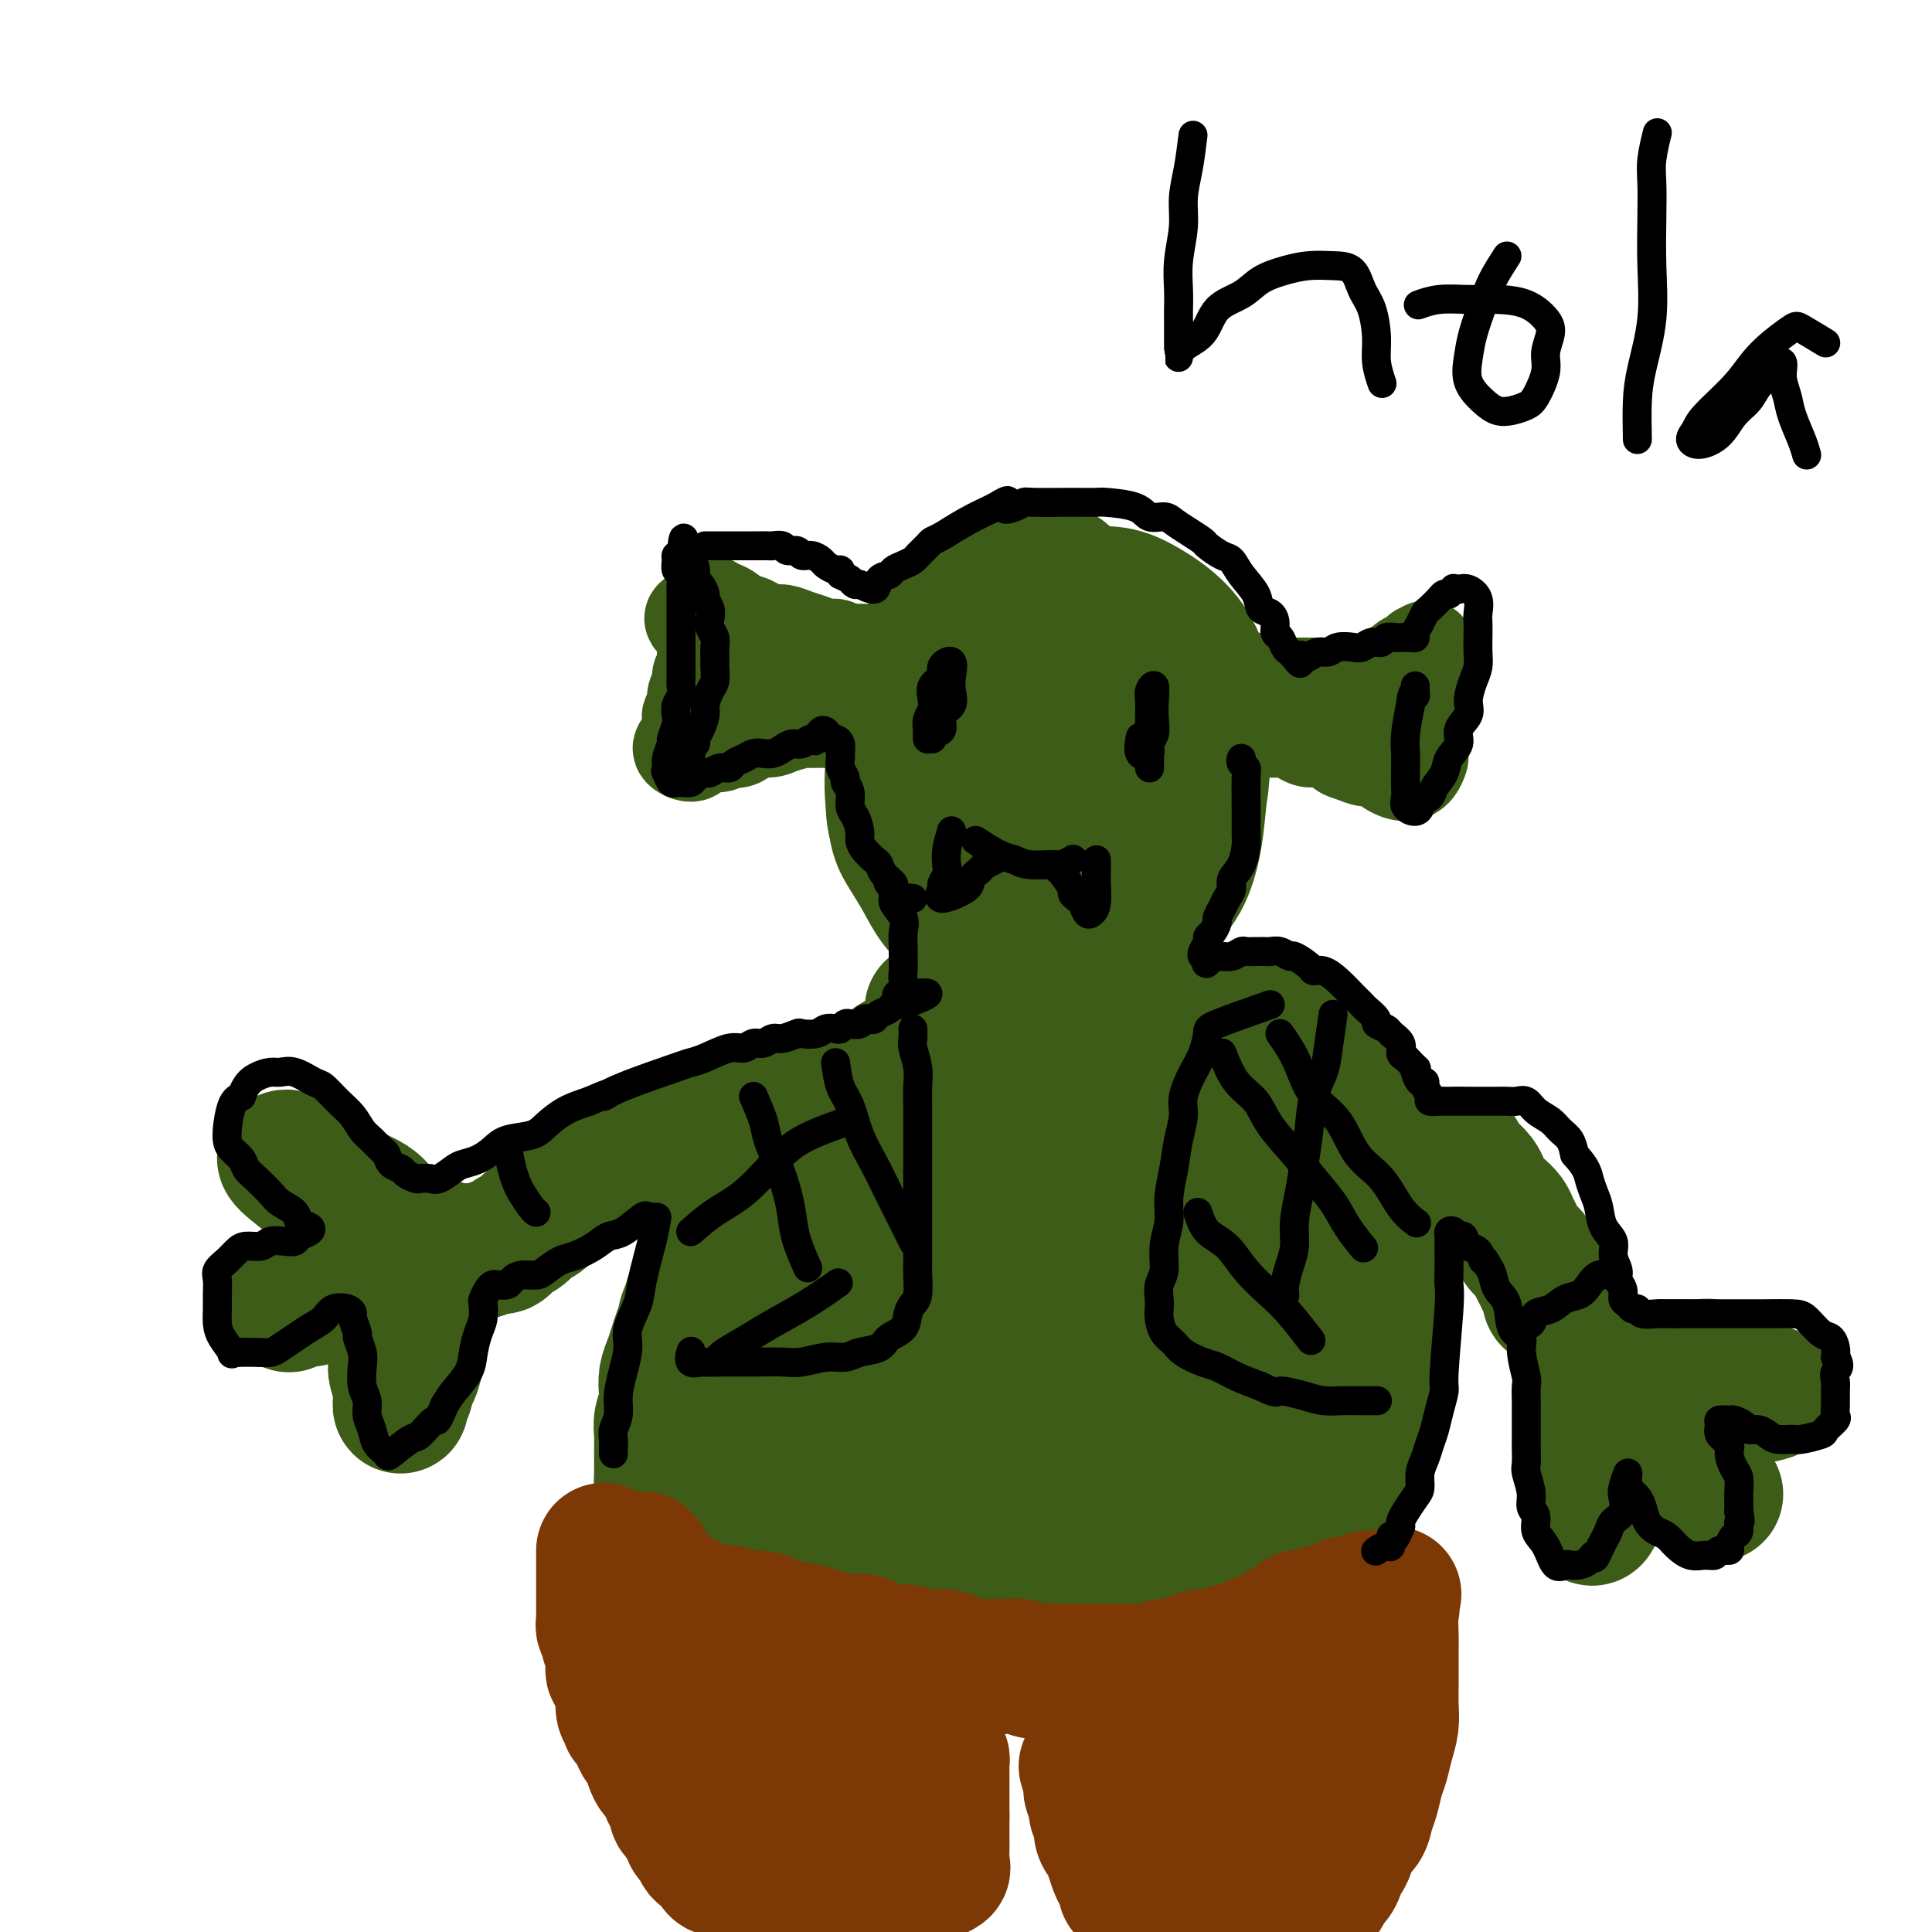 <svg viewBox='0 0 400 400' version='1.1' xmlns='http://www.w3.org/2000/svg' xmlns:xlink='http://www.w3.org/1999/xlink'><g fill='none' stroke='#3D5C18' stroke-width='4' stroke-linecap='round' stroke-linejoin='round'><path d='M221,116c-0.468,-0.031 -0.936,-0.063 -2,0c-1.064,0.063 -2.723,0.220 -4,1c-1.277,0.780 -2.173,2.182 -3,3c-0.827,0.818 -1.586,1.051 -3,2c-1.414,0.949 -3.485,2.612 -5,4c-1.515,1.388 -2.475,2.501 -4,4c-1.525,1.499 -3.617,3.385 -5,5c-1.383,1.615 -2.059,2.958 -3,5c-0.941,2.042 -2.147,4.783 -3,7c-0.853,2.217 -1.352,3.911 -2,6c-0.648,2.089 -1.443,4.574 -2,7c-0.557,2.426 -0.874,4.792 -1,7c-0.126,2.208 -0.059,4.258 0,6c0.059,1.742 0.110,3.177 1,5c0.890,1.823 2.619,4.033 4,6c1.381,1.967 2.415,3.691 4,5c1.585,1.309 3.720,2.202 6,3c2.280,0.798 4.706,1.502 7,2c2.294,0.498 4.458,0.791 7,1c2.542,0.209 5.464,0.335 8,0c2.536,-0.335 4.688,-1.131 7,-2c2.312,-0.869 4.785,-1.810 7,-3c2.215,-1.190 4.173,-2.628 6,-4c1.827,-1.372 3.522,-2.678 5,-4c1.478,-1.322 2.739,-2.661 4,-4'/><path d='M250,178c2.911,-2.561 2.689,-2.965 3,-4c0.311,-1.035 1.155,-2.701 2,-4c0.845,-1.299 1.690,-2.233 2,-3c0.310,-0.767 0.083,-1.369 0,-2c-0.083,-0.631 -0.022,-1.293 0,-2c0.022,-0.707 0.006,-1.460 0,-2c-0.006,-0.540 -0.002,-0.869 0,-1c0.002,-0.131 0.001,-0.066 0,0'/></g>
<g fill='none' stroke='#3D5C18' stroke-width='28' stroke-linecap='round' stroke-linejoin='round'><path d='M220,119c-1.861,-0.233 -3.723,-0.466 -5,0c-1.277,0.466 -1.970,1.629 -3,3c-1.030,1.371 -2.398,2.948 -4,5c-1.602,2.052 -3.437,4.579 -5,7c-1.563,2.421 -2.852,4.735 -4,7c-1.148,2.265 -2.153,4.482 -3,7c-0.847,2.518 -1.535,5.338 -2,9c-0.465,3.662 -0.706,8.166 0,12c0.706,3.834 2.360,6.999 4,10c1.640,3.001 3.265,5.838 5,8c1.735,2.162 3.578,3.651 6,5c2.422,1.349 5.421,2.559 8,3c2.579,0.441 4.736,0.111 7,0c2.264,-0.111 4.634,-0.005 7,-1c2.366,-0.995 4.727,-3.093 7,-5c2.273,-1.907 4.457,-3.625 6,-6c1.543,-2.375 2.446,-5.408 3,-8c0.554,-2.592 0.758,-4.744 1,-7c0.242,-2.256 0.522,-4.617 0,-7c-0.522,-2.383 -1.844,-4.789 -3,-7c-1.156,-2.211 -2.144,-4.228 -4,-6c-1.856,-1.772 -4.581,-3.298 -7,-5c-2.419,-1.702 -4.533,-3.580 -7,-5c-2.467,-1.420 -5.288,-2.380 -8,-3c-2.712,-0.620 -5.315,-0.898 -8,-1c-2.685,-0.102 -5.454,-0.027 -8,1c-2.546,1.027 -4.870,3.008 -7,5c-2.130,1.992 -4.065,3.996 -6,6'/><path d='M190,146c-2.707,2.966 -2.975,4.881 -3,7c-0.025,2.119 0.193,4.442 0,7c-0.193,2.558 -0.796,5.353 0,8c0.796,2.647 2.990,5.147 5,7c2.010,1.853 3.836,3.058 6,4c2.164,0.942 4.666,1.619 7,2c2.334,0.381 4.502,0.465 7,0c2.498,-0.465 5.328,-1.480 8,-3c2.672,-1.520 5.187,-3.545 7,-6c1.813,-2.455 2.923,-5.342 4,-8c1.077,-2.658 2.120,-5.089 3,-8c0.880,-2.911 1.597,-6.303 2,-9c0.403,-2.697 0.493,-4.698 0,-7c-0.493,-2.302 -1.568,-4.906 -3,-7c-1.432,-2.094 -3.222,-3.678 -5,-5c-1.778,-1.322 -3.546,-2.383 -6,-3c-2.454,-0.617 -5.595,-0.791 -8,-1c-2.405,-0.209 -4.073,-0.453 -6,0c-1.927,0.453 -4.112,1.602 -7,5c-2.888,3.398 -6.477,9.044 -8,13c-1.523,3.956 -0.979,6.221 -1,9c-0.021,2.779 -0.605,6.073 0,9c0.605,2.927 2.400,5.489 4,8c1.600,2.511 3.007,4.971 5,7c1.993,2.029 4.573,3.627 7,5c2.427,1.373 4.700,2.523 8,3c3.300,0.477 7.627,0.283 11,0c3.373,-0.283 5.793,-0.653 8,-2c2.207,-1.347 4.202,-3.671 6,-6c1.798,-2.329 3.399,-4.665 5,-7'/><path d='M246,168c2.575,-5.771 3.513,-13.699 4,-18c0.487,-4.301 0.524,-4.974 0,-7c-0.524,-2.026 -1.610,-5.404 -3,-8c-1.390,-2.596 -3.084,-4.410 -5,-6c-1.916,-1.590 -4.053,-2.954 -6,-4c-1.947,-1.046 -3.703,-1.772 -6,-2c-2.297,-0.228 -5.135,0.043 -8,0c-2.865,-0.043 -5.758,-0.398 -8,0c-2.242,0.398 -3.833,1.550 -6,3c-2.167,1.450 -4.909,3.197 -7,5c-2.091,1.803 -3.529,3.663 -5,6c-1.471,2.337 -2.974,5.152 -4,8c-1.026,2.848 -1.573,5.730 -2,9c-0.427,3.270 -0.733,6.927 -1,10c-0.267,3.073 -0.495,5.562 0,8c0.495,2.438 1.712,4.824 3,7c1.288,2.176 2.648,4.140 4,6c1.352,1.860 2.696,3.615 5,5c2.304,1.385 5.569,2.399 8,3c2.431,0.601 4.027,0.789 6,1c1.973,0.211 4.323,0.446 7,0c2.677,-0.446 5.680,-1.571 8,-3c2.320,-1.429 3.956,-3.160 6,-5c2.044,-1.840 4.497,-3.787 6,-6c1.503,-2.213 2.058,-4.691 3,-7c0.942,-2.309 2.272,-4.447 3,-7c0.728,-2.553 0.855,-5.519 1,-8c0.145,-2.481 0.308,-4.476 0,-7c-0.308,-2.524 -1.088,-5.578 -2,-8c-0.912,-2.422 -1.956,-4.211 -3,-6'/><path d='M244,137c-1.540,-3.072 -2.890,-3.751 -4,-5c-1.110,-1.249 -1.980,-3.069 -5,-5c-3.020,-1.931 -8.189,-3.974 -11,-5c-2.811,-1.026 -3.263,-1.035 -5,-1c-1.737,0.035 -4.758,0.115 -7,0c-2.242,-0.115 -3.704,-0.424 -5,0c-1.296,0.424 -2.424,1.580 -4,3c-1.576,1.420 -3.600,3.102 -5,5c-1.400,1.898 -2.178,4.012 -3,6c-0.822,1.988 -1.690,3.851 -2,6c-0.310,2.149 -0.062,4.585 0,7c0.062,2.415 -0.063,4.808 0,7c0.063,2.192 0.315,4.184 1,6c0.685,1.816 1.803,3.455 3,5c1.197,1.545 2.473,2.997 4,4c1.527,1.003 3.304,1.557 5,2c1.696,0.443 3.309,0.774 5,0c1.691,-0.774 3.459,-2.653 5,-4c1.541,-1.347 2.855,-2.161 4,-4c1.145,-1.839 2.120,-4.702 3,-7c0.880,-2.298 1.665,-4.029 2,-6c0.335,-1.971 0.219,-4.180 0,-6c-0.219,-1.820 -0.541,-3.250 -1,-5c-0.459,-1.750 -1.053,-3.821 -2,-5c-0.947,-1.179 -2.245,-1.465 -3,-2c-0.755,-0.535 -0.965,-1.319 -3,-1c-2.035,0.319 -5.894,1.740 -8,3c-2.106,1.260 -2.459,2.360 -3,4c-0.541,1.640 -1.271,3.820 -2,6'/><path d='M203,145c-0.985,2.792 -0.948,4.771 -1,7c-0.052,2.229 -0.195,4.706 0,7c0.195,2.294 0.727,4.403 1,6c0.273,1.597 0.286,2.681 1,4c0.714,1.319 2.128,2.873 3,4c0.872,1.127 1.200,1.828 2,2c0.800,0.172 2.071,-0.185 3,-1c0.929,-0.815 1.516,-2.087 2,-4c0.484,-1.913 0.867,-4.466 1,-7c0.133,-2.534 0.018,-5.050 0,-7c-0.018,-1.950 0.061,-3.334 0,-5c-0.061,-1.666 -0.263,-3.612 -1,-5c-0.737,-1.388 -2.009,-2.216 -3,-3c-0.991,-0.784 -1.700,-1.524 -3,-2c-1.300,-0.476 -3.192,-0.688 -5,-1c-1.808,-0.312 -3.531,-0.725 -5,0c-1.469,0.725 -2.685,2.586 -4,4c-1.315,1.414 -2.729,2.380 -4,4c-1.271,1.620 -2.398,3.895 -3,6c-0.602,2.105 -0.680,4.040 -1,6c-0.320,1.960 -0.883,3.946 -1,6c-0.117,2.054 0.213,4.177 1,6c0.787,1.823 2.030,3.348 3,5c0.970,1.652 1.668,3.432 3,5c1.332,1.568 3.299,2.923 4,4c0.701,1.077 0.136,1.876 4,3c3.864,1.124 12.156,2.572 16,3c3.844,0.428 3.241,-0.163 4,-1c0.759,-0.837 2.879,-1.918 5,-3'/><path d='M225,188c1.916,-1.090 2.204,-1.816 3,-3c0.796,-1.184 2.098,-2.825 3,-4c0.902,-1.175 1.403,-1.882 2,-3c0.597,-1.118 1.288,-2.646 2,-4c0.712,-1.354 1.444,-2.532 2,-4c0.556,-1.468 0.934,-3.225 1,-5c0.066,-1.775 -0.182,-3.568 0,-5c0.182,-1.432 0.793,-2.501 1,-4c0.207,-1.499 0.011,-3.426 0,-5c-0.011,-1.574 0.164,-2.795 0,-4c-0.164,-1.205 -0.666,-2.395 -1,-4c-0.334,-1.605 -0.500,-3.627 -1,-5c-0.500,-1.373 -1.334,-2.098 -2,-3c-0.666,-0.902 -1.164,-1.982 -2,-3c-0.836,-1.018 -2.011,-1.974 -3,-3c-0.989,-1.026 -1.791,-2.121 -3,-3c-1.209,-0.879 -2.824,-1.543 -4,-2c-1.176,-0.457 -1.911,-0.709 -3,-1c-1.089,-0.291 -2.532,-0.622 -4,-1c-1.468,-0.378 -2.963,-0.804 -4,-1c-1.037,-0.196 -1.617,-0.163 -3,0c-1.383,0.163 -3.567,0.455 -5,1c-1.433,0.545 -2.113,1.342 -3,2c-0.887,0.658 -1.981,1.178 -3,2c-1.019,0.822 -1.964,1.946 -3,3c-1.036,1.054 -2.162,2.038 -3,3c-0.838,0.962 -1.388,1.901 -2,3c-0.612,1.099 -1.288,2.356 -2,4c-0.712,1.644 -1.461,3.673 -2,5c-0.539,1.327 -0.868,1.950 -1,4c-0.132,2.050 -0.066,5.525 0,9'/><path d='M185,157c-0.503,4.733 -0.260,7.567 0,10c0.260,2.433 0.537,4.465 1,6c0.463,1.535 1.112,2.574 2,4c0.888,1.426 2.015,3.239 3,5c0.985,1.761 1.826,3.470 3,5c1.174,1.530 2.680,2.882 4,4c1.320,1.118 2.456,2.002 4,3c1.544,0.998 3.498,2.110 5,3c1.502,0.890 2.553,1.558 4,2c1.447,0.442 3.288,0.657 5,1c1.712,0.343 3.293,0.813 5,1c1.707,0.187 3.540,0.091 5,0c1.460,-0.091 2.547,-0.178 4,-1c1.453,-0.822 3.272,-2.378 4,-3c0.728,-0.622 0.364,-0.311 0,0'/><path d='M193,209c0.000,0.000 0.100,0.100 0.1,0.1'/><path d='M193,214c0.074,0.860 0.148,1.721 0,2c-0.148,0.279 -0.518,-0.023 -1,0c-0.482,0.023 -1.077,0.373 -2,1c-0.923,0.627 -2.175,1.533 -3,2c-0.825,0.467 -1.222,0.497 -2,1c-0.778,0.503 -1.936,1.481 -3,2c-1.064,0.519 -2.032,0.580 -3,1c-0.968,0.420 -1.935,1.201 -3,2c-1.065,0.799 -2.229,1.616 -3,2c-0.771,0.384 -1.151,0.333 -2,1c-0.849,0.667 -2.167,2.051 -3,3c-0.833,0.949 -1.181,1.465 -2,2c-0.819,0.535 -2.110,1.091 -3,2c-0.890,0.909 -1.380,2.172 -2,3c-0.620,0.828 -1.369,1.222 -2,2c-0.631,0.778 -1.142,1.941 -2,3c-0.858,1.059 -2.061,2.016 -3,3c-0.939,0.984 -1.614,1.996 -2,3c-0.386,1.004 -0.484,2.001 -1,3c-0.516,0.999 -1.451,2.000 -2,3c-0.549,1.000 -0.711,2.000 -1,3c-0.289,1.000 -0.706,2.000 -1,3c-0.294,1.000 -0.464,2.000 -1,3c-0.536,1.000 -1.439,2.000 -2,3c-0.561,1.000 -0.781,2.000 -1,3'/><path d='M143,270c-1.571,3.785 -0.999,2.746 -1,3c-0.001,0.254 -0.575,1.800 -1,3c-0.425,1.200 -0.701,2.054 -1,3c-0.299,0.946 -0.620,1.985 -1,3c-0.380,1.015 -0.820,2.005 -1,3c-0.180,0.995 -0.101,1.996 0,3c0.101,1.004 0.223,2.011 0,3c-0.223,0.989 -0.792,1.961 -1,3c-0.208,1.039 -0.056,2.146 0,3c0.056,0.854 0.014,1.455 0,2c-0.014,0.545 -0.002,1.033 0,2c0.002,0.967 -0.007,2.414 0,3c0.007,0.586 0.028,0.312 0,1c-0.028,0.688 -0.107,2.338 0,3c0.107,0.662 0.398,0.338 1,1c0.602,0.662 1.515,2.312 2,3c0.485,0.688 0.541,0.415 1,1c0.459,0.585 1.322,2.028 2,3c0.678,0.972 1.171,1.471 2,2c0.829,0.529 1.995,1.086 3,2c1.005,0.914 1.851,2.185 3,3c1.149,0.815 2.601,1.174 4,2c1.399,0.826 2.745,2.119 4,3c1.255,0.881 2.421,1.348 4,2c1.579,0.652 3.573,1.487 5,2c1.427,0.513 2.289,0.704 4,1c1.711,0.296 4.273,0.698 6,1c1.727,0.302 2.619,0.504 4,1c1.381,0.496 3.252,1.284 6,2c2.748,0.716 6.374,1.358 10,2'/><path d='M198,339c7.619,1.617 9.166,1.159 11,1c1.834,-0.159 3.955,-0.021 6,0c2.045,0.021 4.013,-0.076 6,0c1.987,0.076 3.992,0.326 6,0c2.008,-0.326 4.017,-1.226 6,-2c1.983,-0.774 3.940,-1.421 6,-2c2.060,-0.579 4.224,-1.091 6,-2c1.776,-0.909 3.163,-2.214 5,-3c1.837,-0.786 4.123,-1.054 6,-2c1.877,-0.946 3.345,-2.570 5,-4c1.655,-1.430 3.496,-2.666 5,-4c1.504,-1.334 2.669,-2.765 4,-4c1.331,-1.235 2.828,-2.274 4,-4c1.172,-1.726 2.021,-4.138 3,-6c0.979,-1.862 2.089,-3.174 3,-5c0.911,-1.826 1.625,-4.164 2,-6c0.375,-1.836 0.412,-3.169 1,-5c0.588,-1.831 1.727,-4.162 2,-6c0.273,-1.838 -0.319,-3.185 0,-5c0.319,-1.815 1.550,-4.098 2,-6c0.450,-1.902 0.120,-3.421 0,-5c-0.120,-1.579 -0.031,-3.217 0,-5c0.031,-1.783 0.002,-3.712 0,-5c-0.002,-1.288 0.021,-1.933 0,-4c-0.021,-2.067 -0.086,-5.554 0,-8c0.086,-2.446 0.322,-3.852 0,-5c-0.322,-1.148 -1.202,-2.040 -2,-3c-0.798,-0.960 -1.514,-1.989 -2,-3c-0.486,-1.011 -0.743,-2.006 -1,-3'/><path d='M282,233c-1.132,-1.933 -1.462,-2.265 -2,-3c-0.538,-0.735 -1.284,-1.875 -2,-3c-0.716,-1.125 -1.402,-2.237 -2,-3c-0.598,-0.763 -1.109,-1.177 -2,-2c-0.891,-0.823 -2.163,-2.056 -3,-3c-0.837,-0.944 -1.239,-1.601 -2,-2c-0.761,-0.399 -1.883,-0.541 -3,-1c-1.117,-0.459 -2.231,-1.236 -3,-2c-0.769,-0.764 -1.192,-1.514 -2,-2c-0.808,-0.486 -2.001,-0.708 -3,-1c-0.999,-0.292 -1.803,-0.655 -3,-1c-1.197,-0.345 -2.785,-0.670 -4,-1c-1.215,-0.330 -2.057,-0.663 -3,-1c-0.943,-0.337 -1.987,-0.679 -3,-1c-1.013,-0.321 -1.993,-0.622 -3,-1c-1.007,-0.378 -2.039,-0.833 -3,-1c-0.961,-0.167 -1.850,-0.046 -3,0c-1.150,0.046 -2.560,0.016 -4,0c-1.440,-0.016 -2.910,-0.019 -4,0c-1.090,0.019 -1.799,0.061 -3,0c-1.201,-0.061 -2.895,-0.225 -4,0c-1.105,0.225 -1.621,0.839 -4,2c-2.379,1.161 -6.622,2.870 -9,4c-2.378,1.130 -2.893,1.679 -4,3c-1.107,1.321 -2.807,3.412 -4,5c-1.193,1.588 -1.881,2.674 -3,4c-1.119,1.326 -2.671,2.891 -4,5c-1.329,2.109 -2.435,4.760 -4,7c-1.565,2.240 -3.590,4.069 -5,6c-1.410,1.931 -2.205,3.966 -3,6'/><path d='M181,247c-4.020,6.436 -2.571,6.025 -3,7c-0.429,0.975 -2.735,3.334 -4,6c-1.265,2.666 -1.488,5.639 -2,8c-0.512,2.361 -1.313,4.112 -2,6c-0.687,1.888 -1.258,3.914 -2,6c-0.742,2.086 -1.654,4.231 -2,6c-0.346,1.769 -0.127,3.161 0,5c0.127,1.839 0.161,4.125 0,6c-0.161,1.875 -0.518,3.338 0,5c0.518,1.662 1.911,3.521 3,5c1.089,1.479 1.874,2.577 3,4c1.126,1.423 2.594,3.170 4,4c1.406,0.830 2.750,0.743 4,1c1.250,0.257 2.406,0.858 4,1c1.594,0.142 3.627,-0.176 5,0c1.373,0.176 2.086,0.846 4,-1c1.914,-1.846 5.030,-6.210 7,-9c1.970,-2.790 2.796,-4.007 4,-6c1.204,-1.993 2.787,-4.761 4,-8c1.213,-3.239 2.055,-6.951 3,-11c0.945,-4.049 1.994,-8.437 3,-13c1.006,-4.563 1.971,-9.300 3,-14c1.029,-4.700 2.122,-9.362 3,-13c0.878,-3.638 1.542,-6.253 2,-9c0.458,-2.747 0.711,-5.628 1,-8c0.289,-2.372 0.613,-4.235 1,-6c0.387,-1.765 0.836,-3.432 1,-5c0.164,-1.568 0.044,-3.038 0,-4c-0.044,-0.962 -0.013,-1.418 0,-2c0.013,-0.582 0.006,-1.291 0,-2'/><path d='M225,206c2.088,-12.596 -1.193,-0.585 -3,5c-1.807,5.585 -2.141,4.744 -3,6c-0.859,1.256 -2.243,4.608 -4,8c-1.757,3.392 -3.887,6.824 -6,10c-2.113,3.176 -4.208,6.094 -6,9c-1.792,2.906 -3.282,5.798 -5,9c-1.718,3.202 -3.664,6.713 -5,10c-1.336,3.287 -2.063,6.349 -3,9c-0.937,2.651 -2.083,4.893 -3,7c-0.917,2.107 -1.606,4.081 -2,6c-0.394,1.919 -0.493,3.783 -1,5c-0.507,1.217 -1.423,1.789 -2,3c-0.577,1.211 -0.815,3.063 0,3c0.815,-0.063 2.683,-2.041 4,-4c1.317,-1.959 2.084,-3.898 3,-6c0.916,-2.102 1.982,-4.367 3,-7c1.018,-2.633 1.988,-5.633 3,-8c1.012,-2.367 2.066,-4.102 3,-8c0.934,-3.898 1.748,-9.959 2,-13c0.252,-3.041 -0.059,-3.062 0,-4c0.059,-0.938 0.487,-2.794 0,-4c-0.487,-1.206 -1.890,-1.763 -3,-2c-1.110,-0.237 -1.927,-0.155 -3,0c-1.073,0.155 -2.401,0.382 -4,1c-1.599,0.618 -3.469,1.628 -5,3c-1.531,1.372 -2.723,3.106 -4,5c-1.277,1.894 -2.638,3.947 -4,6'/><path d='M177,255c-2.779,3.177 -3.227,4.119 -4,6c-0.773,1.881 -1.869,4.700 -3,7c-1.131,2.300 -2.295,4.081 -3,6c-0.705,1.919 -0.952,3.976 -1,6c-0.048,2.024 0.103,4.014 0,6c-0.103,1.986 -0.458,3.966 0,6c0.458,2.034 1.730,4.120 3,6c1.270,1.880 2.537,3.553 4,5c1.463,1.447 3.123,2.669 5,4c1.877,1.331 3.972,2.772 6,4c2.028,1.228 3.989,2.242 6,3c2.011,0.758 4.070,1.260 6,2c1.930,0.740 3.729,1.716 6,2c2.271,0.284 5.012,-0.126 7,0c1.988,0.126 3.223,0.786 5,0c1.777,-0.786 4.096,-3.020 6,-5c1.904,-1.980 3.395,-3.707 5,-6c1.605,-2.293 3.326,-5.151 5,-8c1.674,-2.849 3.303,-5.690 5,-9c1.697,-3.310 3.464,-7.090 5,-11c1.536,-3.910 2.842,-7.949 4,-12c1.158,-4.051 2.167,-8.114 3,-11c0.833,-2.886 1.491,-4.596 2,-7c0.509,-2.404 0.869,-5.500 1,-8c0.131,-2.500 0.032,-4.402 0,-6c-0.032,-1.598 0.002,-2.892 0,-5c-0.002,-2.108 -0.039,-5.029 0,-7c0.039,-1.971 0.154,-2.992 0,-3c-0.154,-0.008 -0.577,0.996 -1,2'/><path d='M249,222c-0.416,-3.309 -1.457,1.917 -2,5c-0.543,3.083 -0.588,4.021 -1,6c-0.412,1.979 -1.191,4.997 -2,8c-0.809,3.003 -1.649,5.989 -3,9c-1.351,3.011 -3.214,6.046 -5,10c-1.786,3.954 -3.494,8.827 -5,12c-1.506,3.173 -2.809,4.647 -4,7c-1.191,2.353 -2.270,5.587 -3,8c-0.730,2.413 -1.109,4.006 -2,6c-0.891,1.994 -2.293,4.389 -3,6c-0.707,1.611 -0.720,2.436 -1,3c-0.280,0.564 -0.827,0.865 -1,1c-0.173,0.135 0.029,0.103 0,-1c-0.029,-1.103 -0.290,-3.279 0,-6c0.290,-2.721 1.130,-5.988 2,-10c0.870,-4.012 1.769,-8.771 3,-13c1.231,-4.229 2.794,-7.930 4,-11c1.206,-3.070 2.056,-5.510 3,-8c0.944,-2.490 1.981,-5.028 3,-7c1.019,-1.972 2.020,-3.376 3,-5c0.980,-1.624 1.938,-3.467 4,-6c2.062,-2.533 5.226,-5.757 8,-8c2.774,-2.243 5.156,-3.505 7,-4c1.844,-0.495 3.149,-0.224 4,0c0.851,0.224 1.247,0.400 2,1c0.753,0.600 1.862,1.625 3,3c1.138,1.375 2.307,3.101 3,5c0.693,1.899 0.912,3.971 1,6c0.088,2.029 0.044,4.014 0,6'/><path d='M267,245c0.193,3.169 0.176,5.090 0,7c-0.176,1.910 -0.510,3.808 -1,6c-0.490,2.192 -1.135,4.679 -2,7c-0.865,2.321 -1.952,4.476 -3,7c-1.048,2.524 -2.059,5.417 -3,8c-0.941,2.583 -1.812,4.858 -3,7c-1.188,2.142 -2.692,4.153 -4,6c-1.308,1.847 -2.421,3.531 -4,5c-1.579,1.469 -3.626,2.725 -5,4c-1.374,1.275 -2.077,2.571 -3,4c-0.923,1.429 -2.067,2.992 -3,4c-0.933,1.008 -1.656,1.460 -2,2c-0.344,0.540 -0.309,1.168 -1,2c-0.691,0.832 -2.107,1.868 -1,1c1.107,-0.868 4.737,-3.640 6,-5c1.263,-1.360 0.159,-1.308 3,-5c2.841,-3.692 9.627,-11.126 13,-15c3.373,-3.874 3.332,-4.186 4,-5c0.668,-0.814 2.044,-2.130 3,-3c0.956,-0.870 1.492,-1.295 2,-2c0.508,-0.705 0.987,-1.692 1,-1c0.013,0.692 -0.440,3.062 -1,5c-0.560,1.938 -1.228,3.445 -2,5c-0.772,1.555 -1.649,3.159 -3,5c-1.351,1.841 -3.175,3.921 -5,6'/><path d='M253,300c-1.965,3.983 -1.878,3.939 -3,5c-1.122,1.061 -3.455,3.226 -5,5c-1.545,1.774 -2.304,3.158 -3,4c-0.696,0.842 -1.330,1.142 -2,2c-0.670,0.858 -1.376,2.275 -2,3c-0.624,0.725 -1.166,0.760 -1,1c0.166,0.240 1.041,0.687 2,0c0.959,-0.687 2.001,-2.506 3,-4c0.999,-1.494 1.954,-2.661 3,-4c1.046,-1.339 2.183,-2.850 3,-4c0.817,-1.150 1.316,-1.941 2,-3c0.684,-1.059 1.555,-2.387 2,-3c0.445,-0.613 0.466,-0.511 1,-1c0.534,-0.489 1.581,-1.568 2,-2c0.419,-0.432 0.209,-0.216 0,0'/><path d='M155,286c-0.421,1.510 -0.843,3.021 -1,4c-0.157,0.979 -0.050,1.428 0,2c0.050,0.572 0.041,1.269 0,2c-0.041,0.731 -0.116,1.496 0,2c0.116,0.504 0.423,0.748 0,1c-0.423,0.252 -1.577,0.511 -2,1c-0.423,0.489 -0.114,1.209 0,2c0.114,0.791 0.033,1.655 0,2c-0.033,0.345 -0.016,0.173 0,0'/></g>
<g fill='none' stroke='#7C3805' stroke-width='28' stroke-linecap='round' stroke-linejoin='round'><path d='M125,321c-0.000,1.208 -0.000,2.417 0,3c0.000,0.583 0.000,0.542 0,1c-0.000,0.458 -0.000,1.417 0,2c0.000,0.583 0.000,0.790 0,1c-0.000,0.210 -0.000,0.423 0,1c0.000,0.577 0.000,1.517 0,2c-0.000,0.483 -0.001,0.510 0,1c0.001,0.490 0.004,1.445 0,2c-0.004,0.555 -0.016,0.711 0,1c0.016,0.289 0.061,0.711 0,1c-0.061,0.289 -0.227,0.443 0,1c0.227,0.557 0.846,1.515 1,2c0.154,0.485 -0.156,0.497 0,1c0.156,0.503 0.778,1.497 1,2c0.222,0.503 0.044,0.515 0,1c-0.044,0.485 0.044,1.443 0,2c-0.044,0.557 -0.222,0.713 0,1c0.222,0.287 0.843,0.706 1,1c0.157,0.294 -0.150,0.464 0,1c0.150,0.536 0.757,1.439 1,2c0.243,0.561 0.121,0.781 0,1'/><path d='M129,351c0.555,5.063 -0.059,2.721 0,2c0.059,-0.721 0.789,0.178 1,1c0.211,0.822 -0.098,1.566 0,2c0.098,0.434 0.604,0.556 1,1c0.396,0.444 0.684,1.208 1,2c0.316,0.792 0.662,1.612 1,2c0.338,0.388 0.668,0.344 1,1c0.332,0.656 0.666,2.011 1,3c0.334,0.989 0.668,1.612 1,2c0.332,0.388 0.663,0.542 1,1c0.337,0.458 0.682,1.221 1,2c0.318,0.779 0.610,1.575 1,2c0.390,0.425 0.879,0.481 1,1c0.121,0.519 -0.126,1.501 0,2c0.126,0.499 0.625,0.514 1,1c0.375,0.486 0.626,1.444 1,2c0.374,0.556 0.873,0.711 1,1c0.127,0.289 -0.116,0.711 0,1c0.116,0.289 0.593,0.445 1,1c0.407,0.555 0.746,1.508 1,2c0.254,0.492 0.425,0.523 1,1c0.575,0.477 1.555,1.398 2,2c0.445,0.602 0.356,0.883 1,1c0.644,0.117 2.019,0.070 3,0c0.981,-0.070 1.566,-0.163 2,0c0.434,0.163 0.717,0.581 1,1'/><path d='M155,388c1.672,0.619 1.353,0.166 2,0c0.647,-0.166 2.259,-0.044 3,0c0.741,0.044 0.610,0.012 2,0c1.390,-0.012 4.302,-0.003 6,0c1.698,0.003 2.183,0.001 3,0c0.817,-0.001 1.966,-0.000 3,0c1.034,0.000 1.953,0.000 3,0c1.047,-0.000 2.221,-0.000 3,0c0.779,0.000 1.163,0.000 2,0c0.837,-0.000 2.126,-0.000 3,0c0.874,0.000 1.332,0.001 2,0c0.668,-0.001 1.545,-0.004 2,0c0.455,0.004 0.486,0.014 1,0c0.514,-0.014 1.511,-0.052 2,0c0.489,0.052 0.471,0.193 1,0c0.529,-0.193 1.606,-0.719 2,-1c0.394,-0.281 0.106,-0.317 0,-1c-0.106,-0.683 -0.028,-2.014 0,-3c0.028,-0.986 0.008,-1.626 0,-2c-0.008,-0.374 -0.002,-0.482 0,-1c0.002,-0.518 0.001,-1.447 0,-2c-0.001,-0.553 -0.000,-0.729 0,-1c0.000,-0.271 0.000,-0.635 0,-1'/><path d='M195,376c0.000,-2.324 0.000,-2.635 0,-3c-0.000,-0.365 -0.000,-0.784 0,-1c0.000,-0.216 0.001,-0.229 0,-1c-0.001,-0.771 -0.003,-2.301 0,-3c0.003,-0.699 0.011,-0.569 0,-1c-0.011,-0.431 -0.041,-1.424 0,-2c0.041,-0.576 0.151,-0.736 0,-1c-0.151,-0.264 -0.565,-0.634 -1,-1c-0.435,-0.366 -0.891,-0.728 -1,-1c-0.109,-0.272 0.127,-0.453 0,-1c-0.127,-0.547 -0.619,-1.460 -1,-2c-0.381,-0.540 -0.652,-0.707 -1,-1c-0.348,-0.293 -0.773,-0.711 -1,-1c-0.227,-0.289 -0.257,-0.449 -1,-1c-0.743,-0.551 -2.200,-1.495 -3,-2c-0.800,-0.505 -0.943,-0.573 -2,-1c-1.057,-0.427 -3.029,-1.214 -5,-2'/><path d='M179,351c-3.244,-1.804 -4.854,-2.313 -6,-3c-1.146,-0.687 -1.829,-1.550 -3,-2c-1.171,-0.450 -2.830,-0.487 -4,-1c-1.170,-0.513 -1.850,-1.502 -3,-2c-1.150,-0.498 -2.768,-0.505 -4,-1c-1.232,-0.495 -2.077,-1.480 -3,-2c-0.923,-0.520 -1.924,-0.577 -3,-1c-1.076,-0.423 -2.227,-1.213 -3,-2c-0.773,-0.787 -1.167,-1.573 -2,-2c-0.833,-0.427 -2.106,-0.496 -3,-1c-0.894,-0.504 -1.409,-1.444 -2,-2c-0.591,-0.556 -1.258,-0.730 -2,-1c-0.742,-0.270 -1.560,-0.638 -2,-1c-0.440,-0.362 -0.501,-0.718 -1,-1c-0.499,-0.282 -1.434,-0.490 -2,-1c-0.566,-0.510 -0.763,-1.320 -1,-2c-0.237,-0.680 -0.513,-1.229 -1,-2c-0.487,-0.771 -1.183,-1.765 -1,-1c0.183,0.765 1.245,3.287 2,5c0.755,1.713 1.203,2.615 2,4c0.797,1.385 1.942,3.253 3,5c1.058,1.747 2.029,3.374 3,5'/><path d='M143,342c2.094,3.199 2.829,2.196 4,3c1.171,0.804 2.778,3.413 4,5c1.222,1.587 2.060,2.150 3,3c0.940,0.850 1.981,1.987 3,3c1.019,1.013 2.016,1.904 3,3c0.984,1.096 1.955,2.399 3,3c1.045,0.601 2.163,0.501 3,1c0.837,0.499 1.392,1.598 2,2c0.608,0.402 1.267,0.108 2,0c0.733,-0.108 1.539,-0.029 2,0c0.461,0.029 0.577,0.008 1,0c0.423,-0.008 1.153,-0.004 1,0c-0.153,0.004 -1.190,0.008 -2,0c-0.810,-0.008 -1.394,-0.027 -2,0c-0.606,0.027 -1.235,0.100 -2,0c-0.765,-0.100 -1.667,-0.374 -2,0c-0.333,0.374 -0.098,1.396 0,2c0.098,0.604 0.058,0.791 0,1c-0.058,0.209 -0.133,0.441 0,1c0.133,0.559 0.473,1.445 1,2c0.527,0.555 1.240,0.779 2,1c0.760,0.221 1.565,0.441 2,1c0.435,0.559 0.498,1.459 1,2c0.502,0.541 1.443,0.723 2,1c0.557,0.277 0.731,0.651 1,1c0.269,0.349 0.635,0.675 1,1'/><path d='M176,378c1.786,1.024 1.750,0.083 2,0c0.250,-0.083 0.786,0.690 1,1c0.214,0.310 0.107,0.155 0,0'/><path d='M147,334c1.565,-0.120 3.130,-0.239 4,0c0.870,0.239 1.045,0.838 2,1c0.955,0.162 2.690,-0.112 4,0c1.310,0.112 2.196,0.609 3,1c0.804,0.391 1.526,0.677 3,1c1.474,0.323 3.699,0.683 5,1c1.301,0.317 1.677,0.592 3,1c1.323,0.408 3.592,0.951 5,1c1.408,0.049 1.955,-0.394 3,0c1.045,0.394 2.586,1.625 4,2c1.414,0.375 2.700,-0.106 4,0c1.300,0.106 2.615,0.799 4,1c1.385,0.201 2.839,-0.089 4,0c1.161,0.089 2.029,0.559 3,1c0.971,0.441 2.045,0.854 3,1c0.955,0.146 1.792,0.025 3,0c1.208,-0.025 2.788,0.046 4,0c1.212,-0.046 2.057,-0.208 3,0c0.943,0.208 1.986,0.788 3,1c1.014,0.212 2.000,0.057 3,0c1.000,-0.057 2.014,-0.015 3,0c0.986,0.015 1.944,0.004 3,0c1.056,-0.004 2.211,-0.001 3,0c0.789,0.001 1.212,0.000 2,0c0.788,-0.000 1.939,-0.000 3,0c1.061,0.000 2.030,0.000 3,0'/><path d='M234,346c5.399,0.138 2.395,-0.018 2,0c-0.395,0.018 1.818,0.211 3,0c1.182,-0.211 1.332,-0.826 2,-1c0.668,-0.174 1.855,0.093 3,0c1.145,-0.093 2.249,-0.545 3,-1c0.751,-0.455 1.151,-0.914 2,-1c0.849,-0.086 2.148,0.202 3,0c0.852,-0.202 1.257,-0.893 2,-1c0.743,-0.107 1.823,0.370 3,0c1.177,-0.370 2.452,-1.586 3,-2c0.548,-0.414 0.369,-0.027 1,0c0.631,0.027 2.071,-0.304 3,-1c0.929,-0.696 1.348,-1.755 2,-2c0.652,-0.245 1.537,0.323 2,0c0.463,-0.323 0.503,-1.536 1,-2c0.497,-0.464 1.450,-0.180 2,0c0.550,0.180 0.698,0.254 1,0c0.302,-0.254 0.757,-0.838 1,-1c0.243,-0.162 0.275,0.096 1,0c0.725,-0.096 2.144,-0.548 3,-1c0.856,-0.452 1.149,-0.906 2,-1c0.851,-0.094 2.259,0.171 3,0c0.741,-0.171 0.815,-0.777 1,-1c0.185,-0.223 0.481,-0.064 1,0c0.519,0.064 1.259,0.032 2,0'/><path d='M286,331c4.652,-1.749 1.782,-0.622 1,0c-0.782,0.622 0.522,0.740 1,1c0.478,0.260 0.128,0.663 0,2c-0.128,1.337 -0.035,3.610 0,5c0.035,1.390 0.010,1.897 0,3c-0.010,1.103 -0.006,2.801 0,4c0.006,1.199 0.013,1.900 0,3c-0.013,1.100 -0.045,2.600 0,4c0.045,1.400 0.167,2.699 0,4c-0.167,1.301 -0.622,2.602 -1,4c-0.378,1.398 -0.678,2.892 -1,4c-0.322,1.108 -0.668,1.829 -1,3c-0.332,1.171 -0.652,2.793 -1,4c-0.348,1.207 -0.723,2.000 -1,3c-0.277,1.000 -0.456,2.207 -1,3c-0.544,0.793 -1.454,1.171 -2,2c-0.546,0.829 -0.729,2.110 -1,3c-0.271,0.890 -0.631,1.389 -1,2c-0.369,0.611 -0.748,1.333 -1,2c-0.252,0.667 -0.378,1.278 -1,2c-0.622,0.722 -1.738,1.555 -2,2c-0.262,0.445 0.332,0.500 0,1c-0.332,0.500 -1.591,1.443 -2,2c-0.409,0.557 0.031,0.727 0,1c-0.031,0.273 -0.534,0.651 -1,1c-0.466,0.349 -0.895,0.671 -1,1c-0.105,0.329 0.113,0.665 0,1c-0.113,0.335 -0.556,0.667 -1,1'/><path d='M269,399c-2.184,3.353 -1.145,1.237 -1,1c0.145,-0.237 -0.604,1.407 -1,2c-0.396,0.593 -0.440,0.136 -1,0c-0.560,-0.136 -1.635,0.051 -2,0c-0.365,-0.051 -0.019,-0.338 0,-1c0.019,-0.662 -0.288,-1.697 0,-3c0.288,-1.303 1.171,-2.874 2,-4c0.829,-1.126 1.602,-1.808 2,-3c0.398,-1.192 0.419,-2.894 1,-4c0.581,-1.106 1.722,-1.615 2,-2c0.278,-0.385 -0.307,-0.647 0,-1c0.307,-0.353 1.505,-0.796 1,-1c-0.505,-0.204 -2.715,-0.170 -4,0c-1.285,0.170 -1.646,0.476 -2,1c-0.354,0.524 -0.699,1.268 -2,2c-1.301,0.732 -3.556,1.454 -5,2c-1.444,0.546 -2.078,0.917 -3,1c-0.922,0.083 -2.134,-0.122 -3,0c-0.866,0.122 -1.387,0.571 -2,1c-0.613,0.429 -1.318,0.837 -2,1c-0.682,0.163 -1.341,0.082 -2,0'/><path d='M247,391c-3.366,1.238 -1.282,0.332 -1,0c0.282,-0.332 -1.238,-0.089 -2,0c-0.762,0.089 -0.767,0.024 -1,0c-0.233,-0.024 -0.692,-0.006 -1,0c-0.308,0.006 -0.463,0.002 -1,0c-0.537,-0.002 -1.457,-0.001 -2,0c-0.543,0.001 -0.710,0.002 -1,0c-0.290,-0.002 -0.704,-0.007 -1,0c-0.296,0.007 -0.475,0.028 -1,0c-0.525,-0.028 -1.398,-0.103 -2,0c-0.602,0.103 -0.935,0.386 -1,0c-0.065,-0.386 0.138,-1.441 0,-2c-0.138,-0.559 -0.615,-0.624 -1,-1c-0.385,-0.376 -0.676,-1.064 -1,-2c-0.324,-0.936 -0.679,-2.120 -1,-3c-0.321,-0.880 -0.607,-1.457 -1,-2c-0.393,-0.543 -0.894,-1.052 -1,-2c-0.106,-0.948 0.182,-2.333 0,-3c-0.182,-0.667 -0.833,-0.615 -1,-1c-0.167,-0.385 0.151,-1.206 0,-2c-0.151,-0.794 -0.771,-1.560 -1,-2c-0.229,-0.440 -0.065,-0.554 0,-1c0.065,-0.446 0.033,-1.223 0,-2'/><path d='M226,368c-0.050,-3.594 3.826,-1.078 6,0c2.174,1.078 2.644,0.716 3,1c0.356,0.284 0.596,1.212 4,1c3.404,-0.212 9.973,-1.563 13,-2c3.027,-0.437 2.512,0.040 3,0c0.488,-0.040 1.978,-0.598 3,-1c1.022,-0.402 1.577,-0.647 3,-1c1.423,-0.353 3.713,-0.813 5,-1c1.287,-0.187 1.571,-0.101 1,0c-0.571,0.101 -1.996,0.217 -3,0c-1.004,-0.217 -1.587,-0.765 -2,-1c-0.413,-0.235 -0.657,-0.156 -1,0c-0.343,0.156 -0.785,0.388 -1,0c-0.215,-0.388 -0.204,-1.397 0,-2c0.204,-0.603 0.602,-0.802 1,-1'/><path d='M261,361c-0.185,-1.105 1.853,-1.867 3,-2c1.147,-0.133 1.402,0.362 2,0c0.598,-0.362 1.539,-1.581 2,-2c0.461,-0.419 0.442,-0.037 1,0c0.558,0.037 1.694,-0.269 2,0c0.306,0.269 -0.217,1.114 -1,2c-0.783,0.886 -1.825,1.812 -3,3c-1.175,1.188 -2.482,2.638 -4,4c-1.518,1.362 -3.246,2.635 -5,4c-1.754,1.365 -3.533,2.823 -5,4c-1.467,1.177 -2.620,2.073 -4,3c-1.380,0.927 -2.986,1.884 -4,3c-1.014,1.116 -1.438,2.392 -2,3c-0.562,0.608 -1.264,0.547 -2,1c-0.736,0.453 -1.506,1.419 -2,2c-0.494,0.581 -0.711,0.778 -1,1c-0.289,0.222 -0.651,0.470 -1,1c-0.349,0.530 -0.686,1.341 -1,1c-0.314,-0.341 -0.606,-1.836 -1,-3c-0.394,-1.164 -0.889,-1.999 -1,-3c-0.111,-1.001 0.164,-2.170 0,-3c-0.164,-0.830 -0.766,-1.322 -1,-2c-0.234,-0.678 -0.101,-1.544 0,-2c0.101,-0.456 0.172,-0.504 0,-1c-0.172,-0.496 -0.585,-1.441 -1,-2c-0.415,-0.559 -0.833,-0.731 -1,-1c-0.167,-0.269 -0.084,-0.634 0,-1'/><path d='M231,371c-0.746,-1.694 0.387,2.571 1,5c0.613,2.429 0.704,3.021 1,4c0.296,0.979 0.795,2.344 1,3c0.205,0.656 0.116,0.603 0,1c-0.116,0.397 -0.257,1.242 0,2c0.257,0.758 0.913,1.427 1,1c0.087,-0.427 -0.397,-1.949 -1,-3c-0.603,-1.051 -1.327,-1.631 -2,-3c-0.673,-1.369 -1.294,-3.527 -2,-5c-0.706,-1.473 -1.496,-2.262 -2,-3c-0.504,-0.738 -0.723,-1.425 -1,-2c-0.277,-0.575 -0.613,-1.040 -1,-2c-0.387,-0.960 -0.825,-2.417 -1,-3c-0.175,-0.583 -0.088,-0.291 0,0'/></g>
<g fill='none' stroke='#3D5C18' stroke-width='28' stroke-linecap='round' stroke-linejoin='round'><path d='M302,239c0.363,0.780 0.727,1.560 1,2c0.273,0.440 0.457,0.541 1,1c0.543,0.459 1.445,1.278 2,2c0.555,0.722 0.765,1.348 1,2c0.235,0.652 0.497,1.329 1,2c0.503,0.671 1.247,1.334 2,2c0.753,0.666 1.515,1.333 2,2c0.485,0.667 0.693,1.333 1,2c0.307,0.667 0.712,1.333 1,2c0.288,0.667 0.458,1.333 1,2c0.542,0.667 1.456,1.334 2,2c0.544,0.666 0.718,1.330 1,2c0.282,0.670 0.672,1.345 1,2c0.328,0.655 0.595,1.289 1,2c0.405,0.711 0.949,1.499 1,2c0.051,0.501 -0.390,0.715 0,1c0.390,0.285 1.611,0.639 2,1c0.389,0.361 -0.056,0.727 0,1c0.056,0.273 0.611,0.453 1,1c0.389,0.547 0.611,1.460 1,2c0.389,0.540 0.944,0.708 1,1c0.056,0.292 -0.387,0.707 0,1c0.387,0.293 1.604,0.463 2,1c0.396,0.537 -0.030,1.439 0,2c0.030,0.561 0.515,0.780 1,1'/><path d='M329,280c4.177,6.749 1.119,3.122 0,2c-1.119,-1.122 -0.300,0.262 0,1c0.300,0.738 0.080,0.832 0,1c-0.080,0.168 -0.022,0.411 0,1c0.022,0.589 0.006,1.523 0,2c-0.006,0.477 -0.002,0.498 0,1c0.002,0.502 0.000,1.486 0,2c-0.000,0.514 -0.000,0.559 0,1c0.000,0.441 0.000,1.277 0,2c-0.000,0.723 -0.000,1.333 0,2c0.000,0.667 -0.000,1.389 0,2c0.000,0.611 0.000,1.109 0,2c-0.000,0.891 -0.000,2.174 0,3c0.000,0.826 0.000,1.195 0,2c-0.000,0.805 -0.001,2.045 0,3c0.001,0.955 0.002,1.624 0,2c-0.002,0.376 -0.009,0.460 0,1c0.009,0.540 0.033,1.537 0,2c-0.033,0.463 -0.124,0.394 0,1c0.124,0.606 0.464,1.887 1,1c0.536,-0.887 1.268,-3.944 2,-7'/><path d='M332,307c0.405,-2.024 -0.084,-4.085 0,-5c0.084,-0.915 0.740,-0.683 1,-1c0.260,-0.317 0.125,-1.184 0,-2c-0.125,-0.816 -0.241,-1.581 0,-2c0.241,-0.419 0.837,-0.490 1,-1c0.163,-0.510 -0.108,-1.457 0,-2c0.108,-0.543 0.595,-0.681 1,-1c0.405,-0.319 0.727,-0.817 1,-1c0.273,-0.183 0.495,-0.049 1,0c0.505,0.049 1.291,0.013 2,0c0.709,-0.013 1.340,-0.004 2,0c0.660,0.004 1.349,0.001 2,0c0.651,-0.001 1.263,-0.000 2,0c0.737,0.000 1.598,0.000 2,0c0.402,-0.000 0.345,-0.000 1,0c0.655,0.000 2.024,0.001 3,0c0.976,-0.001 1.561,-0.003 2,0c0.439,0.003 0.733,0.011 1,0c0.267,-0.011 0.505,-0.040 1,0c0.495,0.040 1.245,0.151 2,0c0.755,-0.151 1.514,-0.562 2,-1c0.486,-0.438 0.697,-0.901 1,-1c0.303,-0.099 0.697,0.166 1,0c0.303,-0.166 0.515,-0.762 1,-1c0.485,-0.238 1.242,-0.119 2,0'/><path d='M364,289c4.598,-0.818 1.594,-0.864 0,-1c-1.594,-0.136 -1.779,-0.361 -2,-1c-0.221,-0.639 -0.478,-1.692 -1,-2c-0.522,-0.308 -1.308,0.128 -2,0c-0.692,-0.128 -1.288,-0.819 -2,-1c-0.712,-0.181 -1.538,0.148 -2,0c-0.462,-0.148 -0.560,-0.772 -1,-1c-0.440,-0.228 -1.221,-0.061 -2,0c-0.779,0.061 -1.554,0.016 -2,0c-0.446,-0.016 -0.563,-0.004 -1,0c-0.437,0.004 -1.195,0.001 -2,0c-0.805,-0.001 -1.659,-0.000 -2,0c-0.341,0.000 -0.171,0.000 0,0'/><path d='M154,228c-1.121,0.786 -2.243,1.572 -3,2c-0.757,0.428 -1.150,0.500 -2,1c-0.850,0.500 -2.156,1.430 -3,2c-0.844,0.570 -1.226,0.782 -2,1c-0.774,0.218 -1.939,0.444 -3,1c-1.061,0.556 -2.017,1.444 -3,2c-0.983,0.556 -1.991,0.782 -3,1c-1.009,0.218 -2.017,0.430 -3,1c-0.983,0.570 -1.939,1.500 -3,2c-1.061,0.500 -2.227,0.572 -3,1c-0.773,0.428 -1.151,1.213 -2,2c-0.849,0.787 -2.167,1.577 -3,2c-0.833,0.423 -1.182,0.479 -2,1c-0.818,0.521 -2.106,1.505 -3,2c-0.894,0.495 -1.395,0.500 -2,1c-0.605,0.500 -1.314,1.496 -2,2c-0.686,0.504 -1.350,0.517 -2,1c-0.650,0.483 -1.288,1.436 -2,2c-0.712,0.564 -1.499,0.739 -2,1c-0.501,0.261 -0.716,0.610 -1,1c-0.284,0.390 -0.637,0.823 -1,1c-0.363,0.177 -0.735,0.100 -1,0c-0.265,-0.100 -0.421,-0.223 -1,0c-0.579,0.223 -1.579,0.791 -2,1c-0.421,0.209 -0.263,0.060 -1,0c-0.737,-0.060 -2.368,-0.030 -4,0'/><path d='M95,259c-2.228,0.117 -2.799,-0.591 -4,-1c-1.201,-0.409 -3.034,-0.518 -4,-1c-0.966,-0.482 -1.067,-1.336 -2,-2c-0.933,-0.664 -2.700,-1.136 -4,-2c-1.300,-0.864 -2.134,-2.119 -3,-3c-0.866,-0.881 -1.765,-1.388 -3,-2c-1.235,-0.612 -2.805,-1.330 -4,-2c-1.195,-0.670 -2.016,-1.293 -3,-2c-0.984,-0.707 -2.131,-1.498 -3,-2c-0.869,-0.502 -1.459,-0.716 -2,-1c-0.541,-0.284 -1.033,-0.637 -2,-1c-0.967,-0.363 -2.411,-0.736 -2,0c0.411,0.736 2.676,2.582 6,5c3.324,2.418 7.706,5.407 10,7c2.294,1.593 2.498,1.788 3,2c0.502,0.212 1.300,0.439 2,1c0.700,0.561 1.302,1.456 2,2c0.698,0.544 1.494,0.737 2,1c0.506,0.263 0.723,0.596 1,1c0.277,0.404 0.613,0.878 1,1c0.387,0.122 0.825,-0.108 1,0c0.175,0.108 0.088,0.554 0,1'/><path d='M87,261c4.247,3.663 1.866,2.322 1,2c-0.866,-0.322 -0.217,0.377 0,1c0.217,0.623 0.002,1.171 0,2c-0.002,0.829 0.211,1.940 0,3c-0.211,1.060 -0.844,2.069 -1,3c-0.156,0.931 0.164,1.783 0,3c-0.164,1.217 -0.814,2.797 -1,4c-0.186,1.203 0.090,2.027 0,3c-0.090,0.973 -0.546,2.095 -1,3c-0.454,0.905 -0.905,1.594 -1,2c-0.095,0.406 0.167,0.529 0,1c-0.167,0.471 -0.763,1.291 -1,2c-0.237,0.709 -0.116,1.306 0,1c0.116,-0.306 0.227,-1.515 0,-3c-0.227,-1.485 -0.793,-3.246 -1,-4c-0.207,-0.754 -0.055,-0.503 0,-3c0.055,-2.497 0.015,-7.744 0,-10c-0.015,-2.256 -0.003,-1.522 0,-2c0.003,-0.478 -0.002,-2.170 0,-3c0.002,-0.830 0.011,-0.800 0,-1c-0.011,-0.200 -0.041,-0.631 0,-1c0.041,-0.369 0.155,-0.677 0,-1c-0.155,-0.323 -0.577,-0.662 -1,-1'/><path d='M81,262c-0.744,-4.555 -1.605,-1.443 -2,0c-0.395,1.443 -0.326,1.216 -1,1c-0.674,-0.216 -2.092,-0.422 -3,0c-0.908,0.422 -1.307,1.471 -2,2c-0.693,0.529 -1.682,0.538 -3,1c-1.318,0.462 -2.966,1.378 -4,2c-1.034,0.622 -1.452,0.950 -2,1c-0.548,0.050 -1.224,-0.179 -2,0c-0.776,0.179 -1.650,0.765 -2,1c-0.350,0.235 -0.175,0.117 0,0'/><path d='M347,297c0.750,1.628 1.501,3.256 2,4c0.499,0.744 0.747,0.603 1,1c0.253,0.397 0.511,1.333 1,2c0.489,0.667 1.209,1.064 2,2c0.791,0.936 1.655,2.410 2,3c0.345,0.590 0.173,0.295 0,0'/></g>
<g fill='none' stroke='#3D5C18' stroke-width='20' stroke-linecap='round' stroke-linejoin='round'><path d='M261,141c0.667,0.423 1.334,0.845 2,1c0.666,0.155 1.329,0.041 2,0c0.671,-0.041 1.348,-0.011 2,0c0.652,0.011 1.278,0.003 2,0c0.722,-0.003 1.540,-0.001 2,0c0.460,0.001 0.561,0.000 1,0c0.439,-0.000 1.216,-0.000 2,0c0.784,0.000 1.575,0.001 2,0c0.425,-0.001 0.484,-0.003 1,0c0.516,0.003 1.490,0.011 2,0c0.510,-0.011 0.557,-0.041 1,0c0.443,0.041 1.284,0.151 2,0c0.716,-0.151 1.309,-0.565 2,-1c0.691,-0.435 1.479,-0.890 2,-1c0.521,-0.110 0.773,0.125 1,0c0.227,-0.125 0.428,-0.611 1,-1c0.572,-0.389 1.514,-0.682 2,-1c0.486,-0.318 0.515,-0.663 1,-1c0.485,-0.337 1.424,-0.668 2,-1c0.576,-0.332 0.788,-0.666 1,-1'/><path d='M294,135c2.083,-1.183 1.290,-0.640 1,0c-0.290,0.640 -0.078,1.378 0,2c0.078,0.622 0.022,1.129 0,2c-0.022,0.871 -0.010,2.106 0,3c0.010,0.894 0.017,1.445 0,2c-0.017,0.555 -0.057,1.112 0,2c0.057,0.888 0.212,2.107 0,3c-0.212,0.893 -0.791,1.461 -1,2c-0.209,0.539 -0.047,1.049 0,2c0.047,0.951 -0.020,2.344 0,3c0.020,0.656 0.129,0.574 0,1c-0.129,0.426 -0.495,1.358 -1,2c-0.505,0.642 -1.149,0.992 -2,1c-0.851,0.008 -1.908,-0.328 -3,-1c-1.092,-0.672 -2.217,-1.681 -3,-2c-0.783,-0.319 -1.224,0.052 -2,0c-0.776,-0.052 -1.888,-0.526 -3,-1'/><path d='M280,156c-2.385,-0.647 -1.846,-0.765 -2,-1c-0.154,-0.235 -1.000,-0.589 -2,-1c-1.000,-0.411 -2.154,-0.881 -3,-1c-0.846,-0.119 -1.383,0.112 -2,0c-0.617,-0.112 -1.315,-0.566 -2,-1c-0.685,-0.434 -1.359,-0.848 -2,-1c-0.641,-0.152 -1.250,-0.041 -2,0c-0.750,0.041 -1.643,0.012 -2,0c-0.357,-0.012 -0.179,-0.006 0,0'/><path d='M179,135c-0.252,0.009 -0.503,0.017 -1,0c-0.497,-0.017 -1.238,-0.060 -2,0c-0.762,0.060 -1.544,0.224 -2,0c-0.456,-0.224 -0.587,-0.834 -1,-1c-0.413,-0.166 -1.107,0.114 -2,0c-0.893,-0.114 -1.986,-0.622 -3,-1c-1.014,-0.378 -1.949,-0.627 -3,-1c-1.051,-0.373 -2.217,-0.870 -3,-1c-0.783,-0.130 -1.184,0.106 -2,0c-0.816,-0.106 -2.049,-0.553 -3,-1c-0.951,-0.447 -1.621,-0.895 -2,-1c-0.379,-0.105 -0.469,0.131 -1,0c-0.531,-0.131 -1.504,-0.629 -2,-1c-0.496,-0.371 -0.514,-0.613 -1,-1c-0.486,-0.387 -1.440,-0.918 -2,-1c-0.560,-0.082 -0.728,0.286 -1,0c-0.272,-0.286 -0.649,-1.224 -1,-1c-0.351,0.224 -0.675,1.612 -1,3'/><path d='M146,128c-5.105,-0.726 -1.367,0.960 0,2c1.367,1.040 0.362,1.433 0,2c-0.362,0.567 -0.082,1.307 0,2c0.082,0.693 -0.035,1.341 0,2c0.035,0.659 0.221,1.331 0,2c-0.221,0.669 -0.847,1.335 -1,2c-0.153,0.665 0.169,1.329 0,2c-0.169,0.671 -0.829,1.348 -1,2c-0.171,0.652 0.146,1.278 0,2c-0.146,0.722 -0.756,1.542 -1,2c-0.244,0.458 -0.124,0.556 0,1c0.124,0.444 0.250,1.234 0,2c-0.250,0.766 -0.877,1.509 -1,2c-0.123,0.491 0.259,0.730 0,1c-0.259,0.270 -1.160,0.571 -1,1c0.160,0.429 1.380,0.986 2,1c0.620,0.014 0.641,-0.516 1,-1c0.359,-0.484 1.058,-0.922 2,-1c0.942,-0.078 2.128,0.204 3,0c0.872,-0.204 1.430,-0.894 2,-1c0.570,-0.106 1.153,0.374 2,0c0.847,-0.374 1.959,-1.601 3,-2c1.041,-0.399 2.012,0.029 3,0c0.988,-0.029 1.994,-0.514 3,-1'/><path d='M162,150c3.634,-0.846 2.718,-0.963 3,-1c0.282,-0.037 1.762,0.004 3,0c1.238,-0.004 2.233,-0.054 3,0c0.767,0.054 1.305,0.211 2,0c0.695,-0.211 1.545,-0.788 2,-1c0.455,-0.212 0.514,-0.057 1,0c0.486,0.057 1.400,0.015 2,0c0.600,-0.015 0.886,-0.004 1,0c0.114,0.004 0.057,0.002 0,0'/><path d='M163,145c0.000,0.000 0.100,0.100 0.1,0.1'/><path d='M163,137c0.000,0.000 0.100,0.100 0.1,0.1'/><path d='M156,141c0.000,0.000 0.100,0.100 0.1,0.1'/></g>
<g fill='none' stroke='#000000' stroke-width='6' stroke-linecap='round' stroke-linejoin='round'><path d='M189,186c-0.374,-0.056 -0.748,-0.112 -1,0c-0.252,0.112 -0.382,0.391 -1,0c-0.618,-0.391 -1.723,-1.452 -2,-2c-0.277,-0.548 0.273,-0.584 0,-1c-0.273,-0.416 -1.369,-1.214 -2,-2c-0.631,-0.786 -0.795,-1.560 -1,-2c-0.205,-0.440 -0.450,-0.544 -1,-1c-0.550,-0.456 -1.405,-1.262 -2,-2c-0.595,-0.738 -0.929,-1.409 -1,-2c-0.071,-0.591 0.120,-1.104 0,-2c-0.120,-0.896 -0.553,-2.176 -1,-3c-0.447,-0.824 -0.908,-1.193 -1,-2c-0.092,-0.807 0.186,-2.051 0,-3c-0.186,-0.949 -0.835,-1.601 -1,-2c-0.165,-0.399 0.153,-0.544 0,-1c-0.153,-0.456 -0.776,-1.222 -1,-2c-0.224,-0.778 -0.049,-1.568 0,-2c0.049,-0.432 -0.028,-0.508 0,-1c0.028,-0.492 0.161,-1.402 0,-2c-0.161,-0.598 -0.618,-0.885 -1,-1c-0.382,-0.115 -0.691,-0.057 -1,0'/><path d='M172,153c-1.727,-3.541 -2.546,-0.893 -3,0c-0.454,0.893 -0.544,0.033 -1,0c-0.456,-0.033 -1.277,0.762 -2,1c-0.723,0.238 -1.349,-0.081 -2,0c-0.651,0.081 -1.329,0.561 -2,1c-0.671,0.439 -1.335,0.838 -2,1c-0.665,0.162 -1.329,0.086 -2,0c-0.671,-0.086 -1.348,-0.182 -2,0c-0.652,0.182 -1.278,0.641 -2,1c-0.722,0.359 -1.540,0.617 -2,1c-0.460,0.383 -0.561,0.890 -1,1c-0.439,0.110 -1.216,-0.177 -2,0c-0.784,0.177 -1.576,0.818 -2,1c-0.424,0.182 -0.481,-0.095 -1,0c-0.519,0.095 -1.501,0.563 -2,1c-0.499,0.437 -0.515,0.844 -1,1c-0.485,0.156 -1.439,0.063 -2,0c-0.561,-0.063 -0.728,-0.094 -1,0c-0.272,0.094 -0.649,0.313 -1,0c-0.351,-0.313 -0.675,-1.156 -1,-2'/><path d='M138,160c-0.447,-0.462 -0.063,-0.617 0,-1c0.063,-0.383 -0.193,-0.995 0,-2c0.193,-1.005 0.835,-2.405 1,-3c0.165,-0.595 -0.148,-0.386 0,-1c0.148,-0.614 0.758,-2.052 1,-3c0.242,-0.948 0.117,-1.408 0,-2c-0.117,-0.592 -0.228,-1.317 0,-2c0.228,-0.683 0.793,-1.324 1,-2c0.207,-0.676 0.055,-1.388 0,-2c-0.055,-0.612 -0.015,-1.122 0,-2c0.015,-0.878 0.004,-2.122 0,-3c-0.004,-0.878 -0.001,-1.391 0,-2c0.001,-0.609 0.000,-1.314 0,-2c-0.000,-0.686 -0.000,-1.353 0,-2c0.000,-0.647 -0.000,-1.272 0,-2c0.000,-0.728 0.000,-1.557 0,-2c-0.000,-0.443 -0.000,-0.499 0,-1c0.000,-0.501 0.001,-1.448 0,-2c-0.001,-0.552 -0.004,-0.710 0,-1c0.004,-0.290 0.015,-0.711 0,-1c-0.015,-0.289 -0.057,-0.445 0,-1c0.057,-0.555 0.214,-1.508 0,-2c-0.214,-0.492 -0.800,-0.524 -1,-1c-0.200,-0.476 -0.015,-1.397 0,-2c0.015,-0.603 -0.138,-0.886 0,-1c0.138,-0.114 0.569,-0.057 1,0'/><path d='M141,115c0.647,-6.998 0.765,-1.992 1,0c0.235,1.992 0.589,0.972 1,1c0.411,0.028 0.880,1.106 1,2c0.120,0.894 -0.108,1.604 0,2c0.108,0.396 0.551,0.476 1,1c0.449,0.524 0.904,1.491 1,2c0.096,0.509 -0.167,0.559 0,1c0.167,0.441 0.763,1.273 1,2c0.237,0.727 0.116,1.350 0,2c-0.116,0.650 -0.227,1.328 0,2c0.227,0.672 0.794,1.339 1,2c0.206,0.661 0.053,1.317 0,2c-0.053,0.683 -0.004,1.394 0,2c0.004,0.606 -0.037,1.106 0,2c0.037,0.894 0.151,2.182 0,3c-0.151,0.818 -0.566,1.164 -1,2c-0.434,0.836 -0.886,2.160 -1,3c-0.114,0.840 0.109,1.195 0,2c-0.109,0.805 -0.551,2.061 -1,3c-0.449,0.939 -0.905,1.562 -1,2c-0.095,0.438 0.171,0.692 0,1c-0.171,0.308 -0.778,0.670 -1,1c-0.222,0.330 -0.060,0.627 0,1c0.060,0.373 0.017,0.821 0,1c-0.017,0.179 -0.009,0.090 0,0'/><path d='M146,113c1.051,0.000 2.101,0.000 3,0c0.899,-0.000 1.645,-0.000 2,0c0.355,0.000 0.317,0.000 1,0c0.683,-0.000 2.085,-0.001 3,0c0.915,0.001 1.343,0.004 2,0c0.657,-0.004 1.542,-0.016 2,0c0.458,0.016 0.489,0.061 1,0c0.511,-0.061 1.502,-0.227 2,0c0.498,0.227 0.505,0.849 1,1c0.495,0.151 1.480,-0.167 2,0c0.520,0.167 0.577,0.819 1,1c0.423,0.181 1.213,-0.110 2,0c0.787,0.110 1.570,0.621 2,1c0.430,0.379 0.507,0.627 1,1c0.493,0.373 1.402,0.870 2,1c0.598,0.130 0.885,-0.106 1,0c0.115,0.106 0.057,0.553 0,1'/><path d='M174,119c2.252,1.088 1.884,0.806 2,1c0.116,0.194 0.718,0.862 1,1c0.282,0.138 0.246,-0.253 1,0c0.754,0.253 2.299,1.151 3,1c0.701,-0.151 0.559,-1.350 1,-2c0.441,-0.650 1.465,-0.751 2,-1c0.535,-0.249 0.581,-0.648 1,-1c0.419,-0.352 1.211,-0.658 2,-1c0.789,-0.342 1.574,-0.720 2,-1c0.426,-0.280 0.492,-0.462 1,-1c0.508,-0.538 1.456,-1.431 2,-2c0.544,-0.569 0.682,-0.812 1,-1c0.318,-0.188 0.816,-0.320 2,-1c1.184,-0.680 3.052,-1.909 5,-3c1.948,-1.091 3.974,-2.046 6,-3'/><path d='M206,105c4.231,-2.646 2.308,-0.762 2,0c-0.308,0.762 1.000,0.400 2,0c1.000,-0.400 1.694,-0.839 2,-1c0.306,-0.161 0.224,-0.044 2,0c1.776,0.044 5.410,0.013 7,0c1.590,-0.013 1.135,-0.010 2,0c0.865,0.010 3.051,0.026 4,0c0.949,-0.026 0.662,-0.096 2,0c1.338,0.096 4.300,0.357 6,1c1.700,0.643 2.137,1.668 3,2c0.863,0.332 2.152,-0.028 3,0c0.848,0.028 1.256,0.445 2,1c0.744,0.555 1.824,1.246 3,2c1.176,0.754 2.449,1.569 3,2c0.551,0.431 0.379,0.478 1,1c0.621,0.522 2.035,1.520 3,2c0.965,0.480 1.480,0.442 2,1c0.520,0.558 1.043,1.710 2,3c0.957,1.290 2.347,2.717 3,4c0.653,1.283 0.570,2.423 1,3c0.430,0.577 1.372,0.592 2,1c0.628,0.408 0.942,1.208 1,2c0.058,0.792 -0.139,1.574 0,2c0.139,0.426 0.615,0.496 1,1c0.385,0.504 0.681,1.443 1,2c0.319,0.557 0.663,0.730 1,1c0.337,0.270 0.669,0.635 1,1'/><path d='M268,136c1.877,2.635 1.069,0.721 1,0c-0.069,-0.721 0.599,-0.249 1,0c0.401,0.249 0.534,0.277 1,0c0.466,-0.277 1.266,-0.858 2,-1c0.734,-0.142 1.404,0.154 2,0c0.596,-0.154 1.119,-0.758 2,-1c0.881,-0.242 2.119,-0.121 3,0c0.881,0.121 1.406,0.243 2,0c0.594,-0.243 1.257,-0.850 2,-1c0.743,-0.150 1.564,0.156 2,0c0.436,-0.156 0.485,-0.773 1,-1c0.515,-0.227 1.496,-0.063 2,0c0.504,0.063 0.530,0.025 1,0c0.470,-0.025 1.383,-0.038 2,0c0.617,0.038 0.938,0.127 1,0c0.062,-0.127 -0.134,-0.471 0,-1c0.134,-0.529 0.599,-1.242 1,-2c0.401,-0.758 0.737,-1.562 1,-2c0.263,-0.438 0.452,-0.509 1,-1c0.548,-0.491 1.455,-1.401 2,-2c0.545,-0.599 0.727,-0.885 1,-1c0.273,-0.115 0.636,-0.057 1,0'/><path d='M300,123c1.273,-1.624 0.954,-1.186 1,-1c0.046,0.186 0.457,0.118 1,0c0.543,-0.118 1.217,-0.285 2,0c0.783,0.285 1.674,1.024 2,2c0.326,0.976 0.088,2.190 0,3c-0.088,0.810 -0.026,1.216 0,2c0.026,0.784 0.017,1.946 0,3c-0.017,1.054 -0.041,2.000 0,3c0.041,1.000 0.146,2.052 0,3c-0.146,0.948 -0.545,1.790 -1,3c-0.455,1.210 -0.966,2.788 -1,4c-0.034,1.212 0.410,2.057 0,3c-0.410,0.943 -1.672,1.985 -2,3c-0.328,1.015 0.278,2.002 0,3c-0.278,0.998 -1.441,2.008 -2,3c-0.559,0.992 -0.513,1.967 -1,3c-0.487,1.033 -1.505,2.123 -2,3c-0.495,0.877 -0.466,1.539 -1,2c-0.534,0.461 -1.632,0.720 -2,1c-0.368,0.280 -0.008,0.583 0,1c0.008,0.417 -0.338,0.950 -1,1c-0.662,0.050 -1.641,-0.384 -2,-1c-0.359,-0.616 -0.097,-1.415 0,-2c0.097,-0.585 0.029,-0.955 0,-2c-0.029,-1.045 -0.018,-2.765 0,-4c0.018,-1.235 0.043,-1.986 0,-3c-0.043,-1.014 -0.155,-2.290 0,-4c0.155,-1.710 0.578,-3.855 1,-6'/><path d='M292,146c0.381,-3.657 0.834,-2.300 1,-2c0.166,0.300 0.045,-0.458 0,-1c-0.045,-0.542 -0.013,-0.869 0,-1c0.013,-0.131 0.006,-0.065 0,0'/><path d='M257,157c-0.113,0.323 -0.227,0.647 0,1c0.227,0.353 0.793,0.736 1,1c0.207,0.264 0.054,0.409 0,2c-0.054,1.591 -0.008,4.628 0,7c0.008,2.372 -0.021,4.077 0,5c0.021,0.923 0.094,1.062 0,2c-0.094,0.938 -0.353,2.674 -1,4c-0.647,1.326 -1.680,2.243 -2,3c-0.320,0.757 0.073,1.354 0,2c-0.073,0.646 -0.611,1.343 -1,2c-0.389,0.657 -0.630,1.276 -1,2c-0.370,0.724 -0.869,1.555 -1,2c-0.131,0.445 0.105,0.504 0,1c-0.105,0.496 -0.551,1.429 -1,2c-0.449,0.571 -0.902,0.780 -1,1c-0.098,0.220 0.159,0.451 0,1c-0.159,0.549 -0.735,1.417 -1,2c-0.265,0.583 -0.219,0.881 0,1c0.219,0.119 0.609,0.060 1,0'/><path d='M250,198c-0.907,2.938 0.324,0.783 1,0c0.676,-0.783 0.796,-0.196 1,0c0.204,0.196 0.492,-0.000 1,0c0.508,0.000 1.235,0.196 2,0c0.765,-0.196 1.567,-0.785 2,-1c0.433,-0.215 0.496,-0.057 1,0c0.504,0.057 1.447,0.014 2,0c0.553,-0.014 0.716,0.000 1,0c0.284,-0.000 0.690,-0.016 1,0c0.310,0.016 0.525,0.063 1,0c0.475,-0.063 1.212,-0.237 2,0c0.788,0.237 1.628,0.885 2,1c0.372,0.115 0.276,-0.304 1,0c0.724,0.304 2.266,1.331 3,2c0.734,0.669 0.659,0.981 1,1c0.341,0.019 1.098,-0.256 2,0c0.902,0.256 1.948,1.042 3,2c1.052,0.958 2.108,2.088 3,3c0.892,0.912 1.619,1.607 2,2c0.381,0.393 0.415,0.486 1,1c0.585,0.514 1.720,1.450 2,2c0.280,0.550 -0.293,0.714 0,1c0.293,0.286 1.454,0.693 2,1c0.546,0.307 0.476,0.515 1,1c0.524,0.485 1.641,1.246 2,2c0.359,0.754 -0.040,1.501 0,2c0.040,0.499 0.520,0.749 1,1'/><path d='M291,219c3.094,3.210 2.331,2.235 2,2c-0.331,-0.235 -0.228,0.269 0,1c0.228,0.731 0.581,1.688 1,2c0.419,0.312 0.904,-0.022 1,0c0.096,0.022 -0.196,0.398 0,1c0.196,0.602 0.881,1.429 1,2c0.119,0.571 -0.329,0.885 0,1c0.329,0.115 1.435,0.031 2,0c0.565,-0.031 0.588,-0.008 1,0c0.412,0.008 1.213,0.002 2,0c0.787,-0.002 1.562,-0.001 2,0c0.438,0.001 0.540,0.000 1,0c0.460,-0.000 1.278,0.000 2,0c0.722,-0.000 1.348,-0.002 2,0c0.652,0.002 1.328,0.006 2,0c0.672,-0.006 1.339,-0.024 2,0c0.661,0.024 1.318,0.090 2,0c0.682,-0.090 1.391,-0.334 2,0c0.609,0.334 1.119,1.247 2,2c0.881,0.753 2.133,1.346 3,2c0.867,0.654 1.349,1.368 2,2c0.651,0.632 1.472,1.180 2,2c0.528,0.820 0.764,1.910 1,3'/><path d='M326,239c2.490,2.686 2.713,3.902 3,5c0.287,1.098 0.636,2.079 1,3c0.364,0.921 0.743,1.784 1,3c0.257,1.216 0.394,2.787 1,4c0.606,1.213 1.683,2.068 2,3c0.317,0.932 -0.126,1.941 0,3c0.126,1.059 0.821,2.167 1,3c0.179,0.833 -0.160,1.390 0,2c0.160,0.610 0.817,1.273 1,2c0.183,0.727 -0.107,1.519 0,2c0.107,0.481 0.613,0.651 1,1c0.387,0.349 0.655,0.878 1,1c0.345,0.122 0.767,-0.164 1,0c0.233,0.164 0.277,0.776 1,1c0.723,0.224 2.126,0.060 3,0c0.874,-0.060 1.220,-0.016 2,0c0.780,0.016 1.993,0.004 3,0c1.007,-0.004 1.806,-0.001 3,0c1.194,0.001 2.781,0.000 4,0c1.219,-0.000 2.069,0.001 3,0c0.931,-0.001 1.944,-0.004 3,0c1.056,0.004 2.156,0.013 4,0c1.844,-0.013 4.431,-0.050 6,0c1.569,0.050 2.119,0.187 3,1c0.881,0.813 2.092,2.300 3,3c0.908,0.700 1.514,0.611 2,1c0.486,0.389 0.853,1.254 1,2c0.147,0.746 0.073,1.373 0,2'/><path d='M380,281c1.392,1.972 0.372,2.402 0,3c-0.372,0.598 -0.098,1.363 0,2c0.098,0.637 0.019,1.144 0,2c-0.019,0.856 0.023,2.060 0,3c-0.023,0.940 -0.111,1.615 0,2c0.111,0.385 0.421,0.481 0,1c-0.421,0.519 -1.572,1.460 -2,2c-0.428,0.540 -0.131,0.678 -1,1c-0.869,0.322 -2.904,0.828 -4,1c-1.096,0.172 -1.253,0.008 -2,0c-0.747,-0.008 -2.083,0.139 -3,0c-0.917,-0.139 -1.416,-0.563 -2,-1c-0.584,-0.437 -1.254,-0.888 -2,-1c-0.746,-0.112 -1.566,0.113 -2,0c-0.434,-0.113 -0.480,-0.564 -1,-1c-0.520,-0.436 -1.515,-0.857 -2,-1c-0.485,-0.143 -0.462,-0.008 -1,0c-0.538,0.008 -1.637,-0.112 -2,0c-0.363,0.112 0.011,0.457 0,1c-0.011,0.543 -0.405,1.285 0,2c0.405,0.715 1.611,1.403 2,2c0.389,0.597 -0.039,1.105 0,2c0.039,0.895 0.546,2.179 1,3c0.454,0.821 0.854,1.179 1,2c0.146,0.821 0.039,2.106 0,3c-0.039,0.894 -0.011,1.398 0,2c0.011,0.602 0.006,1.301 0,2'/><path d='M360,313c0.607,2.816 0.126,1.855 0,2c-0.126,0.145 0.103,1.397 0,2c-0.103,0.603 -0.538,0.558 -1,1c-0.462,0.442 -0.952,1.372 -1,2c-0.048,0.628 0.346,0.954 0,1c-0.346,0.046 -1.433,-0.190 -2,0c-0.567,0.190 -0.613,0.804 -1,1c-0.387,0.196 -1.115,-0.027 -2,0c-0.885,0.027 -1.929,0.303 -3,0c-1.071,-0.303 -2.171,-1.187 -3,-2c-0.829,-0.813 -1.388,-1.556 -2,-2c-0.612,-0.444 -1.277,-0.591 -2,-1c-0.723,-0.409 -1.504,-1.081 -2,-2c-0.496,-0.919 -0.706,-2.085 -1,-3c-0.294,-0.915 -0.671,-1.580 -1,-2c-0.329,-0.420 -0.611,-0.595 -1,-1c-0.389,-0.405 -0.887,-1.041 -1,-2c-0.113,-0.959 0.159,-2.241 0,-2c-0.159,0.241 -0.750,2.004 -1,3c-0.250,0.996 -0.161,1.225 0,2c0.161,0.775 0.394,2.094 0,3c-0.394,0.906 -1.415,1.397 -2,2c-0.585,0.603 -0.734,1.316 -1,2c-0.266,0.684 -0.647,1.338 -1,2c-0.353,0.662 -0.676,1.331 -1,2'/><path d='M331,321c-1.118,2.657 -0.915,1.299 -1,1c-0.085,-0.299 -0.460,0.459 -1,1c-0.540,0.541 -1.246,0.864 -2,1c-0.754,0.136 -1.555,0.084 -2,0c-0.445,-0.084 -0.535,-0.200 -1,0c-0.465,0.200 -1.306,0.717 -2,0c-0.694,-0.717 -1.243,-2.669 -2,-4c-0.757,-1.331 -1.723,-2.041 -2,-3c-0.277,-0.959 0.136,-2.167 0,-3c-0.136,-0.833 -0.821,-1.291 -1,-2c-0.179,-0.709 0.148,-1.668 0,-3c-0.148,-1.332 -0.772,-3.036 -1,-4c-0.228,-0.964 -0.061,-1.189 0,-2c0.061,-0.811 0.016,-2.208 0,-3c-0.016,-0.792 -0.005,-0.979 0,-2c0.005,-1.021 0.002,-2.876 0,-4c-0.002,-1.124 -0.005,-1.519 0,-2c0.005,-0.481 0.017,-1.050 0,-2c-0.017,-0.950 -0.064,-2.282 0,-3c0.064,-0.718 0.240,-0.822 0,-2c-0.240,-1.178 -0.894,-3.431 -1,-5c-0.106,-1.569 0.337,-2.454 0,-3c-0.337,-0.546 -1.452,-0.751 -2,-2c-0.548,-1.249 -0.528,-3.541 -1,-5c-0.472,-1.459 -1.435,-2.085 -2,-3c-0.565,-0.915 -0.733,-2.119 -1,-3c-0.267,-0.881 -0.634,-1.441 -1,-2'/><path d='M308,262c-1.278,-2.433 -0.972,-1.015 -1,-1c-0.028,0.015 -0.388,-1.373 -1,-2c-0.612,-0.627 -1.474,-0.495 -2,-1c-0.526,-0.505 -0.715,-1.649 -1,-2c-0.285,-0.351 -0.665,0.089 -1,0c-0.335,-0.089 -0.626,-0.709 -1,-1c-0.374,-0.291 -0.832,-0.255 -1,0c-0.168,0.255 -0.045,0.729 0,1c0.045,0.271 0.013,0.338 0,1c-0.013,0.662 -0.008,1.918 0,3c0.008,1.082 0.017,1.989 0,3c-0.017,1.011 -0.060,2.125 0,3c0.060,0.875 0.223,1.511 0,5c-0.223,3.489 -0.833,9.830 -1,13c-0.167,3.170 0.110,3.170 0,4c-0.110,0.830 -0.608,2.490 -1,4c-0.392,1.510 -0.679,2.870 -1,4c-0.321,1.130 -0.677,2.031 -1,3c-0.323,0.969 -0.615,2.006 -1,3c-0.385,0.994 -0.863,1.944 -1,3c-0.137,1.056 0.068,2.220 0,3c-0.068,0.780 -0.410,1.178 -1,2c-0.590,0.822 -1.428,2.067 -2,3c-0.572,0.933 -0.878,1.552 -1,2c-0.122,0.448 -0.061,0.724 0,1'/><path d='M290,316c-1.853,4.659 -1.985,2.306 -2,2c-0.015,-0.306 0.089,1.433 0,2c-0.089,0.567 -0.370,-0.040 -1,0c-0.630,0.040 -1.609,0.726 -2,1c-0.391,0.274 -0.196,0.137 0,0'/><path d='M136,252c-0.210,1.325 -0.420,2.650 -1,5c-0.580,2.350 -1.531,5.727 -2,8c-0.469,2.273 -0.455,3.444 -1,5c-0.545,1.556 -1.648,3.497 -2,5c-0.352,1.503 0.045,2.566 0,4c-0.045,1.434 -0.534,3.237 -1,5c-0.466,1.763 -0.909,3.484 -1,5c-0.091,1.516 0.172,2.827 0,4c-0.172,1.173 -0.778,2.209 -1,3c-0.222,0.791 -0.059,1.336 0,2c0.059,0.664 0.016,1.448 0,2c-0.016,0.552 -0.005,0.872 0,1c0.005,0.128 0.002,0.064 0,0'/><path d='M135,252c-0.411,0.086 -0.822,0.172 -1,0c-0.178,-0.172 -0.123,-0.603 -1,0c-0.877,0.603 -2.685,2.241 -4,3c-1.315,0.759 -2.138,0.641 -3,1c-0.862,0.359 -1.763,1.196 -3,2c-1.237,0.804 -2.810,1.574 -4,2c-1.190,0.426 -1.996,0.509 -3,1c-1.004,0.491 -2.204,1.389 -3,2c-0.796,0.611 -1.187,0.934 -2,1c-0.813,0.066 -2.049,-0.126 -3,0c-0.951,0.126 -1.617,0.572 -2,1c-0.383,0.428 -0.485,0.840 -1,1c-0.515,0.160 -1.445,0.069 -2,0c-0.555,-0.069 -0.736,-0.114 -1,0c-0.264,0.114 -0.609,0.389 -1,1c-0.391,0.611 -0.826,1.559 -1,2c-0.174,0.441 -0.086,0.375 0,1c0.086,0.625 0.171,1.942 0,3c-0.171,1.058 -0.598,1.858 -1,3c-0.402,1.142 -0.778,2.626 -1,4c-0.222,1.374 -0.291,2.639 -1,4c-0.709,1.361 -2.060,2.817 -3,4c-0.940,1.183 -1.470,2.091 -2,3'/><path d='M92,291c-1.834,4.369 -1.418,2.790 -2,3c-0.582,0.210 -2.163,2.209 -3,3c-0.837,0.791 -0.931,0.375 -2,1c-1.069,0.625 -3.114,2.292 -4,3c-0.886,0.708 -0.615,0.457 -1,0c-0.385,-0.457 -1.427,-1.122 -2,-2c-0.573,-0.878 -0.676,-1.971 -1,-3c-0.324,-1.029 -0.870,-1.993 -1,-3c-0.130,-1.007 0.157,-2.057 0,-3c-0.157,-0.943 -0.759,-1.781 -1,-3c-0.241,-1.219 -0.121,-2.821 0,-4c0.121,-1.179 0.243,-1.937 0,-3c-0.243,-1.063 -0.851,-2.432 -1,-3c-0.149,-0.568 0.160,-0.336 0,-1c-0.160,-0.664 -0.790,-2.225 -1,-3c-0.210,-0.775 0.001,-0.766 0,-1c-0.001,-0.234 -0.216,-0.712 -1,-1c-0.784,-0.288 -2.139,-0.386 -3,0c-0.861,0.386 -1.227,1.256 -2,2c-0.773,0.744 -1.952,1.362 -3,2c-1.048,0.638 -1.963,1.295 -3,2c-1.037,0.705 -2.195,1.457 -3,2c-0.805,0.543 -1.255,0.877 -2,1c-0.745,0.123 -1.784,0.035 -3,0c-1.216,-0.035 -2.608,-0.018 -4,0'/><path d='M49,280c-1.514,0.298 -0.798,0.544 -1,0c-0.202,-0.544 -1.322,-1.879 -2,-3c-0.678,-1.121 -0.915,-2.030 -1,-3c-0.085,-0.970 -0.017,-2.003 0,-3c0.017,-0.997 -0.017,-1.958 0,-3c0.017,-1.042 0.086,-2.164 0,-3c-0.086,-0.836 -0.329,-1.386 0,-2c0.329,-0.614 1.228,-1.293 2,-2c0.772,-0.707 1.418,-1.444 2,-2c0.582,-0.556 1.102,-0.933 2,-1c0.898,-0.067 2.176,0.175 3,0c0.824,-0.175 1.195,-0.768 2,-1c0.805,-0.232 2.046,-0.104 3,0c0.954,0.104 1.621,0.183 2,0c0.379,-0.183 0.468,-0.629 1,-1c0.532,-0.371 1.506,-0.666 2,-1c0.494,-0.334 0.509,-0.707 0,-1c-0.509,-0.293 -1.543,-0.505 -2,-1c-0.457,-0.495 -0.336,-1.273 -1,-2c-0.664,-0.727 -2.113,-1.402 -3,-2c-0.887,-0.598 -1.211,-1.119 -2,-2c-0.789,-0.881 -2.044,-2.123 -3,-3c-0.956,-0.877 -1.613,-1.391 -2,-2c-0.387,-0.609 -0.504,-1.315 -1,-2c-0.496,-0.685 -1.370,-1.348 -2,-2c-0.630,-0.652 -1.016,-1.291 -1,-3c0.016,-1.709 0.433,-4.488 1,-6c0.567,-1.512 1.283,-1.756 2,-2'/><path d='M50,227c0.831,-2.545 1.907,-3.407 3,-4c1.093,-0.593 2.203,-0.918 3,-1c0.797,-0.082 1.280,0.078 2,0c0.720,-0.078 1.677,-0.394 3,0c1.323,0.394 3.012,1.499 4,2c0.988,0.501 1.276,0.399 2,1c0.724,0.601 1.885,1.905 3,3c1.115,1.095 2.183,1.980 3,3c0.817,1.020 1.384,2.175 2,3c0.616,0.825 1.282,1.320 2,2c0.718,0.680 1.487,1.544 2,2c0.513,0.456 0.772,0.504 1,1c0.228,0.496 0.427,1.439 1,2c0.573,0.561 1.519,0.738 2,1c0.481,0.262 0.498,0.608 1,1c0.502,0.392 1.489,0.830 2,1c0.511,0.170 0.545,0.070 1,0c0.455,-0.070 1.332,-0.112 2,0c0.668,0.112 1.127,0.378 2,0c0.873,-0.378 2.160,-1.401 3,-2c0.840,-0.599 1.233,-0.776 2,-1c0.767,-0.224 1.909,-0.496 3,-1c1.091,-0.504 2.132,-1.241 3,-2c0.868,-0.759 1.564,-1.540 3,-2c1.436,-0.460 3.612,-0.597 5,-1c1.388,-0.403 1.989,-1.070 3,-2c1.011,-0.930 2.432,-2.123 4,-3c1.568,-0.877 3.284,-1.439 5,-2'/><path d='M122,228c6.019,-2.642 3.567,-1.245 3,-1c-0.567,0.245 0.750,-0.660 4,-2c3.250,-1.340 8.432,-3.114 11,-4c2.568,-0.886 2.522,-0.882 3,-1c0.478,-0.118 1.479,-0.356 3,-1c1.521,-0.644 3.563,-1.693 5,-2c1.437,-0.307 2.271,0.129 3,0c0.729,-0.129 1.355,-0.823 2,-1c0.645,-0.177 1.309,0.163 2,0c0.691,-0.163 1.410,-0.827 2,-1c0.590,-0.173 1.050,0.146 2,0c0.950,-0.146 2.391,-0.757 3,-1c0.609,-0.243 0.387,-0.117 1,0c0.613,0.117 2.062,0.224 3,0c0.938,-0.224 1.363,-0.778 2,-1c0.637,-0.222 1.484,-0.111 2,0c0.516,0.111 0.702,0.222 1,0c0.298,-0.222 0.710,-0.778 1,-1c0.290,-0.222 0.459,-0.111 1,0c0.541,0.111 1.453,0.223 2,0c0.547,-0.223 0.728,-0.780 1,-1c0.272,-0.220 0.635,-0.101 1,0c0.365,0.101 0.730,0.185 1,0c0.270,-0.185 0.443,-0.637 1,-1c0.557,-0.363 1.496,-0.636 2,-1c0.504,-0.364 0.573,-0.818 1,-1c0.427,-0.182 1.214,-0.091 2,0'/><path d='M187,208c10.056,-3.512 2.694,-2.291 0,-2c-2.694,0.291 -0.722,-0.348 0,-1c0.722,-0.652 0.193,-1.318 0,-2c-0.193,-0.682 -0.050,-1.379 0,-2c0.050,-0.621 0.005,-1.167 0,-2c-0.005,-0.833 0.028,-1.952 0,-3c-0.028,-1.048 -0.116,-2.026 0,-3c0.116,-0.974 0.437,-1.946 0,-3c-0.437,-1.054 -1.633,-2.190 -2,-3c-0.367,-0.810 0.093,-1.295 0,-2c-0.093,-0.705 -0.741,-1.630 -1,-2c-0.259,-0.370 -0.130,-0.185 0,0'/><path d='M193,153c0.005,-0.576 0.009,-1.151 0,-2c-0.009,-0.849 -0.033,-1.971 0,-3c0.033,-1.029 0.121,-1.967 0,-3c-0.121,-1.033 -0.453,-2.163 0,-3c0.453,-0.837 1.690,-1.382 2,-2c0.310,-0.618 -0.307,-1.308 0,-2c0.307,-0.692 1.538,-1.386 2,-1c0.462,0.386 0.154,1.851 0,3c-0.154,1.149 -0.153,1.981 0,3c0.153,1.019 0.458,2.226 0,3c-0.458,0.774 -1.677,1.115 -2,2c-0.323,0.885 0.252,2.312 0,3c-0.252,0.688 -1.332,0.636 -2,1c-0.668,0.364 -0.925,1.145 -1,1c-0.075,-0.145 0.031,-1.214 0,-2c-0.031,-0.786 -0.201,-1.289 0,-2c0.201,-0.711 0.772,-1.632 1,-2c0.228,-0.368 0.114,-0.184 0,0'/><path d='M238,159c-0.001,-0.915 -0.001,-1.831 0,-3c0.001,-1.169 0.004,-2.592 0,-4c-0.004,-1.408 -0.015,-2.800 0,-4c0.015,-1.200 0.056,-2.208 0,-3c-0.056,-0.792 -0.210,-1.369 0,-2c0.210,-0.631 0.784,-1.316 1,-1c0.216,0.316 0.074,1.632 0,3c-0.074,1.368 -0.080,2.786 0,4c0.080,1.214 0.246,2.223 0,3c-0.246,0.777 -0.903,1.321 -1,2c-0.097,0.679 0.366,1.491 0,2c-0.366,0.509 -1.560,0.714 -2,0c-0.440,-0.714 -0.126,-2.347 0,-3c0.126,-0.653 0.063,-0.327 0,0'/><path d='M202,174c1.827,1.186 3.654,2.371 5,3c1.346,0.629 2.210,0.701 3,1c0.790,0.299 1.504,0.826 3,1c1.496,0.174 3.772,-0.005 5,0c1.228,0.005 1.408,0.194 2,0c0.592,-0.194 1.598,-0.770 2,-1c0.402,-0.230 0.201,-0.115 0,0'/><path d='M197,172c-0.414,1.396 -0.828,2.792 -1,4c-0.172,1.208 -0.104,2.228 0,3c0.104,0.772 0.242,1.297 0,2c-0.242,0.703 -0.865,1.584 -1,2c-0.135,0.416 0.220,0.368 0,1c-0.220,0.632 -1.013,1.946 0,2c1.013,0.054 3.833,-1.151 5,-2c1.167,-0.849 0.681,-1.341 1,-2c0.319,-0.659 1.445,-1.483 2,-2c0.555,-0.517 0.541,-0.726 1,-1c0.459,-0.274 1.393,-0.612 2,-1c0.607,-0.388 0.888,-0.825 1,-1c0.112,-0.175 0.056,-0.087 0,0'/><path d='M219,180c0.190,0.106 0.379,0.212 1,1c0.621,0.788 1.672,2.257 2,3c0.328,0.743 -0.067,0.760 0,1c0.067,0.240 0.596,0.701 1,1c0.404,0.299 0.683,0.434 1,1c0.317,0.566 0.674,1.564 1,2c0.326,0.436 0.623,0.311 1,0c0.377,-0.311 0.833,-0.808 1,-2c0.167,-1.192 0.045,-3.080 0,-4c-0.045,-0.920 -0.012,-0.874 0,-1c0.012,-0.126 0.003,-0.426 0,-1c-0.003,-0.574 -0.001,-1.424 0,-2c0.001,-0.576 0.000,-0.879 0,-1c-0.000,-0.121 -0.000,-0.061 0,0'/><path d='M189,213c0.030,0.714 0.061,1.428 0,2c-0.061,0.572 -0.212,1.001 0,2c0.212,0.999 0.789,2.566 1,4c0.211,1.434 0.057,2.735 0,4c-0.057,1.265 -0.015,2.494 0,4c0.015,1.506 0.004,3.287 0,5c-0.004,1.713 -0.001,3.356 0,5c0.001,1.644 0.000,3.287 0,5c-0.000,1.713 -0.000,3.496 0,5c0.000,1.504 0.001,2.728 0,4c-0.001,1.272 -0.003,2.592 0,4c0.003,1.408 0.011,2.904 0,4c-0.011,1.096 -0.043,1.792 0,3c0.043,1.208 0.159,2.928 0,4c-0.159,1.072 -0.593,1.495 -1,2c-0.407,0.505 -0.787,1.091 -1,2c-0.213,0.909 -0.258,2.143 -1,3c-0.742,0.857 -2.182,1.339 -3,2c-0.818,0.661 -1.016,1.501 -2,2c-0.984,0.499 -2.754,0.655 -4,1c-1.246,0.345 -1.966,0.877 -3,1c-1.034,0.123 -2.381,-0.163 -4,0c-1.619,0.163 -3.511,0.776 -5,1c-1.489,0.224 -2.574,0.060 -4,0c-1.426,-0.060 -3.192,-0.016 -5,0c-1.808,0.016 -3.660,0.005 -5,0c-1.340,-0.005 -2.170,-0.002 -3,0'/><path d='M149,282c-4.807,0.123 -3.825,-0.070 -4,0c-0.175,0.070 -1.509,0.404 -2,0c-0.491,-0.404 -0.140,-1.544 0,-2c0.140,-0.456 0.070,-0.228 0,0'/><path d='M263,208c-4.441,1.562 -8.882,3.124 -11,4c-2.118,0.876 -1.911,1.065 -2,2c-0.089,0.935 -0.472,2.615 -1,4c-0.528,1.385 -1.202,2.476 -2,4c-0.798,1.524 -1.720,3.481 -2,5c-0.280,1.519 0.084,2.600 0,4c-0.084,1.400 -0.615,3.118 -1,5c-0.385,1.882 -0.624,3.929 -1,6c-0.376,2.071 -0.889,4.168 -1,6c-0.111,1.832 0.180,3.401 0,5c-0.180,1.599 -0.833,3.230 -1,5c-0.167,1.770 0.151,3.681 0,5c-0.151,1.319 -0.770,2.048 -1,3c-0.230,0.952 -0.069,2.128 0,3c0.069,0.872 0.047,1.441 0,2c-0.047,0.559 -0.119,1.109 0,2c0.119,0.891 0.429,2.122 1,3c0.571,0.878 1.404,1.404 2,2c0.596,0.596 0.955,1.262 2,2c1.045,0.738 2.775,1.548 4,2c1.225,0.452 1.945,0.545 3,1c1.055,0.455 2.444,1.273 4,2c1.556,0.727 3.278,1.364 5,2'/><path d='M261,287c3.747,1.884 3.115,1.093 4,1c0.885,-0.093 3.286,0.511 5,1c1.714,0.489 2.740,0.863 4,1c1.260,0.137 2.755,0.037 4,0c1.245,-0.037 2.241,-0.010 3,0c0.759,0.010 1.281,0.003 2,0c0.719,-0.003 1.634,-0.001 2,0c0.366,0.001 0.183,0.000 0,0'/><path d='M315,274c0.804,0.211 1.609,0.422 2,0c0.391,-0.422 0.370,-1.478 1,-2c0.630,-0.522 1.912,-0.512 3,-1c1.088,-0.488 1.984,-1.476 3,-2c1.016,-0.524 2.154,-0.585 3,-1c0.846,-0.415 1.402,-1.183 2,-2c0.598,-0.817 1.238,-1.681 2,-2c0.762,-0.319 1.646,-0.091 2,0c0.354,0.091 0.177,0.046 0,0'/><path d='M276,210c-0.364,2.500 -0.727,4.999 -1,7c-0.273,2.001 -0.454,3.503 -1,5c-0.546,1.497 -1.457,2.990 -2,5c-0.543,2.010 -0.719,4.536 -1,7c-0.281,2.464 -0.666,4.864 -1,7c-0.334,2.136 -0.615,4.007 -1,6c-0.385,1.993 -0.874,4.107 -1,6c-0.126,1.893 0.110,3.565 0,5c-0.110,1.435 -0.566,2.632 -1,4c-0.434,1.368 -0.848,2.907 -1,4c-0.152,1.093 -0.044,1.741 0,2c0.044,0.259 0.022,0.130 0,0'/><path d='M253,218c0.872,2.194 1.744,4.389 3,6c1.256,1.611 2.896,2.639 4,4c1.104,1.361 1.674,3.055 3,5c1.326,1.945 3.410,4.140 5,6c1.590,1.860 2.686,3.385 4,5c1.314,1.615 2.847,3.319 4,5c1.153,1.681 1.926,3.337 3,5c1.074,1.663 2.450,3.332 3,4c0.550,0.668 0.275,0.334 0,0'/><path d='M248,251c0.479,1.468 0.959,2.936 2,4c1.041,1.064 2.644,1.726 4,3c1.356,1.274 2.466,3.162 4,5c1.534,1.838 3.494,3.627 5,5c1.506,1.373 2.559,2.331 4,4c1.441,1.669 3.269,4.048 4,5c0.731,0.952 0.366,0.476 0,0'/><path d='M265,214c0.675,0.970 1.351,1.939 2,3c0.649,1.061 1.272,2.213 2,4c0.728,1.787 1.562,4.207 3,6c1.438,1.793 3.478,2.957 5,5c1.522,2.043 2.524,4.965 4,7c1.476,2.035 3.427,3.185 5,5c1.573,1.815 2.770,4.296 4,6c1.230,1.704 2.494,2.630 3,3c0.506,0.370 0.253,0.185 0,0'/><path d='M156,227c0.778,1.772 1.557,3.544 2,5c0.443,1.456 0.551,2.596 1,4c0.449,1.404 1.238,3.070 2,5c0.762,1.930 1.497,4.122 2,6c0.503,1.878 0.774,3.442 1,5c0.226,1.558 0.407,3.112 1,5c0.593,1.888 1.598,4.111 2,5c0.402,0.889 0.201,0.445 0,0'/><path d='M173,220c0.238,1.804 0.475,3.607 1,5c0.525,1.393 1.337,2.374 2,4c0.663,1.626 1.176,3.897 2,6c0.824,2.103 1.958,4.039 3,6c1.042,1.961 1.991,3.948 3,6c1.009,2.052 2.079,4.168 3,6c0.921,1.832 1.692,3.381 2,4c0.308,0.619 0.154,0.310 0,0'/><path d='M143,255c1.582,-1.385 3.164,-2.771 5,-4c1.836,-1.229 3.926,-2.302 6,-4c2.074,-1.698 4.133,-4.022 6,-6c1.867,-1.978 3.541,-3.609 6,-5c2.459,-1.391 5.703,-2.540 7,-3c1.297,-0.460 0.649,-0.230 0,0'/><path d='M148,282c0.387,-0.573 0.774,-1.145 2,-2c1.226,-0.855 3.293,-1.991 5,-3c1.707,-1.009 3.056,-1.889 5,-3c1.944,-1.111 4.485,-2.453 7,-4c2.515,-1.547 5.004,-3.299 6,-4c0.996,-0.701 0.498,-0.350 0,0'/><path d='M105,237c0.326,1.812 0.651,3.624 1,5c0.349,1.376 0.721,2.316 1,3c0.279,0.684 0.467,1.111 1,2c0.533,0.889 1.413,2.239 2,3c0.587,0.761 0.882,0.932 1,1c0.118,0.068 0.059,0.034 0,0'/><path d='M247,28c-0.301,2.415 -0.603,4.831 -1,7c-0.397,2.169 -0.891,4.093 -1,6c-0.109,1.907 0.167,3.798 0,6c-0.167,2.202 -0.777,4.715 -1,7c-0.223,2.285 -0.060,4.340 0,6c0.060,1.660 0.016,2.923 0,4c-0.016,1.077 -0.004,1.968 0,3c0.004,1.032 0.000,2.207 0,3c-0.000,0.793 0.003,1.205 0,2c-0.003,0.795 -0.013,1.973 0,2c0.013,0.027 0.049,-1.099 1,-2c0.951,-0.901 2.816,-1.579 4,-3c1.184,-1.421 1.687,-3.586 3,-5c1.313,-1.414 3.435,-2.078 5,-3c1.565,-0.922 2.573,-2.103 4,-3c1.427,-0.897 3.274,-1.510 5,-2c1.726,-0.490 3.330,-0.857 5,-1c1.670,-0.143 3.404,-0.062 5,0c1.596,0.062 3.054,0.105 4,1c0.946,0.895 1.382,2.643 2,4c0.618,1.357 1.420,2.322 2,4c0.580,1.678 0.939,4.068 1,6c0.061,1.932 -0.176,3.405 0,5c0.176,1.595 0.765,3.313 1,4c0.235,0.687 0.118,0.344 0,0'/><path d='M312,53c-1.095,1.697 -2.191,3.395 -3,5c-0.809,1.605 -1.332,3.119 -2,5c-0.668,1.881 -1.480,4.129 -2,6c-0.520,1.871 -0.747,3.364 -1,5c-0.253,1.636 -0.531,3.416 0,5c0.531,1.584 1.871,2.971 3,4c1.129,1.029 2.048,1.700 3,2c0.952,0.300 1.939,0.230 3,0c1.061,-0.230 2.197,-0.621 3,-1c0.803,-0.379 1.272,-0.747 2,-2c0.728,-1.253 1.716,-3.390 2,-5c0.284,-1.610 -0.134,-2.694 0,-4c0.134,-1.306 0.821,-2.833 1,-4c0.179,-1.167 -0.149,-1.974 -1,-3c-0.851,-1.026 -2.225,-2.271 -4,-3c-1.775,-0.729 -3.951,-0.941 -6,-1c-2.049,-0.059 -3.972,0.036 -6,0c-2.028,-0.036 -4.161,-0.202 -6,0c-1.839,0.202 -3.382,0.772 -4,1c-0.618,0.228 -0.309,0.114 0,0'/><path d='M339,91c-0.053,-2.821 -0.105,-5.641 0,-8c0.105,-2.359 0.368,-4.255 1,-7c0.632,-2.745 1.632,-6.339 2,-10c0.368,-3.661 0.102,-7.388 0,-11c-0.102,-3.612 -0.041,-7.109 0,-10c0.041,-2.891 0.063,-5.177 0,-7c-0.063,-1.823 -0.209,-3.183 0,-5c0.209,-1.817 0.774,-4.091 1,-5c0.226,-0.909 0.113,-0.455 0,0'/><path d='M378,71c-1.981,-1.202 -3.962,-2.403 -5,-3c-1.038,-0.597 -1.132,-0.588 -2,0c-0.868,0.588 -2.508,1.757 -4,3c-1.492,1.243 -2.835,2.560 -4,4c-1.165,1.440 -2.150,3.004 -4,5c-1.850,1.996 -4.564,4.426 -6,6c-1.436,1.574 -1.595,2.294 -2,3c-0.405,0.706 -1.055,1.400 -1,2c0.055,0.600 0.815,1.107 2,1c1.185,-0.107 2.794,-0.830 4,-2c1.206,-1.170 2.010,-2.789 3,-4c0.990,-1.211 2.168,-2.015 3,-3c0.832,-0.985 1.318,-2.151 2,-3c0.682,-0.849 1.559,-1.382 2,-2c0.441,-0.618 0.446,-1.321 1,-2c0.554,-0.679 1.658,-1.333 2,-1c0.342,0.333 -0.076,1.652 0,3c0.076,1.348 0.648,2.726 1,4c0.352,1.274 0.486,2.445 1,4c0.514,1.555 1.408,3.496 2,5c0.592,1.504 0.884,2.573 1,3c0.116,0.427 0.058,0.214 0,0'/></g>
</svg>